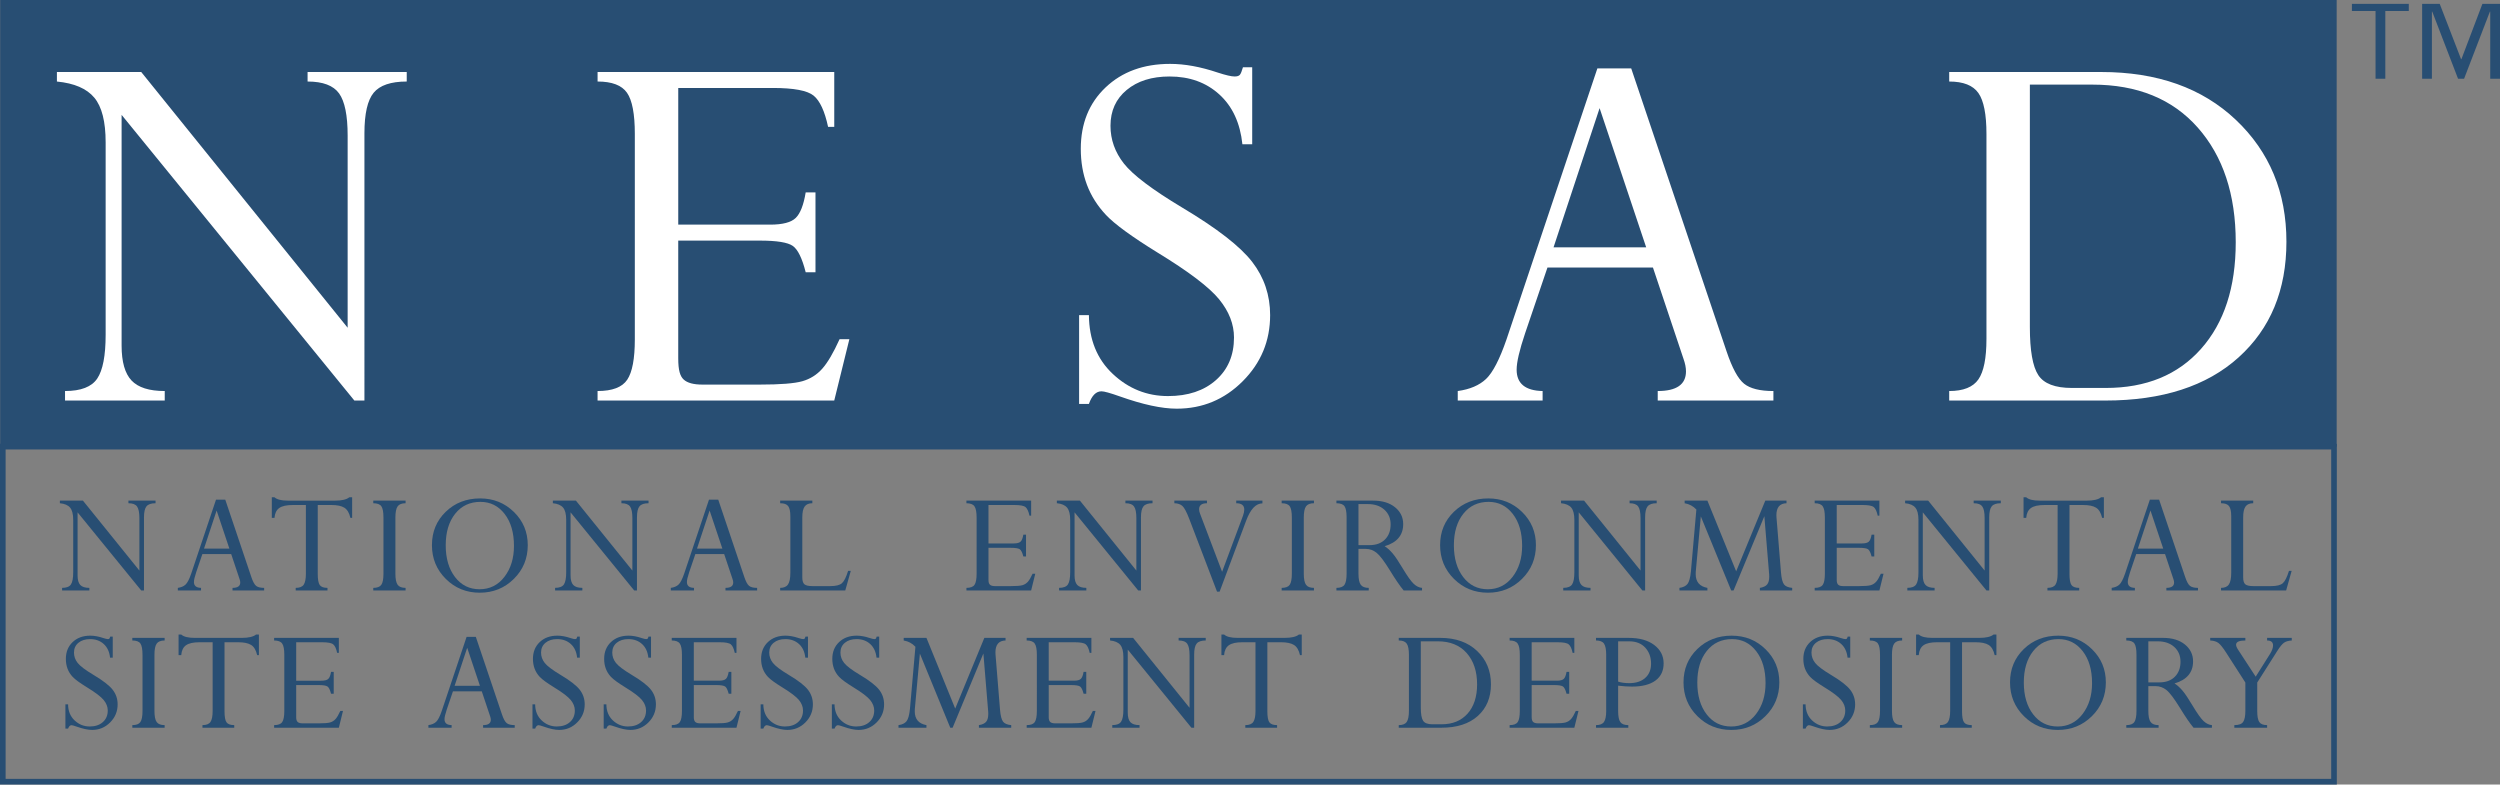 <?xml version="1.0" encoding="utf-8"?>
<!-- Generator: Adobe Illustrator 22.1.0, SVG Export Plug-In . SVG Version: 6.00 Build 0)  -->
<svg version="1.1" id="Layer_1" xmlns="http://www.w3.org/2000/svg" xmlns:xlink="http://www.w3.org/1999/xlink" x="0px" y="0px"
	 width="449.13px" height="140.939px" viewBox="0 0 449.13 140.939" style="enable-background:new 0 0 449.13 140.939;"
	 xml:space="preserve">
<rect x="0" y="0" width="449.13" height="140.939" fill="#808080" stroke="none"/>
<style type="text/css">
	.st0{fill:#284E73;}
	.st1{fill:#FFFFFF;}
</style>
<g>
	<path class="st0" d="M419.816,140.939H0V79.734h419.816V140.939z M1.01,139.93h417.795V80.744H1.01V139.93z"/>
	<rect x="0.032" class="st0" width="419.755" height="80.239"/>
	<g>
		<path class="st0" d="M23.074,90.408V89.94h4.871v0.468c-0.781,0-1.321,0.184-1.624,0.55s-0.454,1.032-0.454,1.995v13.126h-0.495
			L13.937,92.046v11.334c0,0.8,0.162,1.371,0.488,1.716c0.325,0.344,0.869,0.516,1.63,0.516v0.468h-4.898v-0.468
			c0.779,0,1.307-0.205,1.582-0.612c0.275-0.409,0.413-1.128,0.413-2.157v-9.448c0-1.018-0.186-1.751-0.557-2.196
			c-0.372-0.445-0.984-0.709-1.837-0.791V89.94h4.142l10.141,12.562v-9.439c0-0.991-0.141-1.68-0.42-2.071
			C24.341,90.603,23.825,90.408,23.074,90.408z"/>
		<path class="st0" d="M41.773,106.08v-0.468c0.925,0,1.386-0.322,1.386-0.967c0-0.184-0.041-0.39-0.124-0.621l-1.5-4.48h-5.18
			l-1.101,3.24c-0.275,0.819-0.413,1.412-0.413,1.778c0,0.681,0.425,1.03,1.276,1.049v0.468h-4.169v-0.468
			c0.595-0.083,1.059-0.28,1.39-0.593c0.33-0.313,0.667-0.961,1.006-1.945l4.463-13.312h1.661l4.685,13.906
			c0.275,0.819,0.564,1.347,0.86,1.586c0.299,0.239,0.779,0.359,1.441,0.359v0.468H41.773z M36.654,98.554h4.551l-2.287-6.838
			L36.654,98.554z"/>
		<path class="st0" d="M59.534,90.725h-2.449v12.408c0,0.973,0.119,1.63,0.358,1.971c0.239,0.339,0.702,0.509,1.39,0.509v0.468
			h-5.71v-0.468c0.71,0,1.192-0.196,1.446-0.585c0.256-0.39,0.384-1.049,0.384-1.978V90.725h-2.339c-1.12,0-1.933,0.179-2.442,0.537
			c-0.509,0.358-0.796,0.949-0.86,1.775h-0.482v-3.701h0.482c0.432,0.404,1.238,0.605,2.422,0.605h8.462
			c1.219,0,2.073-0.201,2.559-0.605h0.509v3.701h-0.316c-0.201-0.889-0.562-1.498-1.08-1.823S60.571,90.725,59.534,90.725z"/>
		<path class="st0" d="M72.865,89.94v0.468c-0.688,0-1.164,0.187-1.431,0.564c-0.265,0.377-0.399,1.047-0.399,2.011v10.067
			c0,0.965,0.134,1.632,0.399,2.005c0.267,0.371,0.743,0.557,1.431,0.557v0.468h-5.806v-0.468c0.707,0,1.188-0.184,1.445-0.55
			c0.258-0.368,0.385-1.039,0.385-2.012V92.983c0-0.991-0.126-1.668-0.378-2.031c-0.251-0.363-0.736-0.543-1.452-0.543V89.94H72.865
			z"/>
		<path class="st0" d="M77.599,97.935c0-2.394,0.826-4.391,2.477-5.992c1.651-1.601,3.71-2.401,6.178-2.401
			c2.394,0,4.418,0.812,6.075,2.435c1.655,1.624,2.484,3.61,2.484,5.958c0,2.394-0.836,4.417-2.504,6.068
			c-1.67,1.651-3.712,2.477-6.123,2.477c-2.404,0-4.436-0.826-6.095-2.477C78.428,102.351,77.599,100.329,77.599,97.935z
			 M80.075,97.962c0,2.358,0.559,4.264,1.679,5.717c1.118,1.453,2.587,2.181,4.403,2.181c1.833,0,3.323-0.743,4.465-2.229
			c1.142-1.486,1.713-3.338,1.713-5.559c0-2.386-0.561-4.3-1.679-5.745c-1.12-1.445-2.57-2.167-4.348-2.167
			c-1.89,0-3.402,0.71-4.534,2.133C80.641,93.716,80.075,95.604,80.075,97.962z"/>
		<path class="st0" d="M111.639,90.408V89.94h4.871v0.468c-0.781,0-1.321,0.184-1.624,0.55s-0.454,1.032-0.454,1.995v13.126h-0.495
			l-11.434-14.035v11.334c0,0.8,0.162,1.371,0.488,1.716c0.323,0.344,0.867,0.516,1.63,0.516v0.468h-4.898v-0.468
			c0.777,0,1.307-0.205,1.582-0.612c0.275-0.409,0.413-1.128,0.413-2.157v-9.448c0-1.018-0.186-1.751-0.557-2.196
			c-0.372-0.445-0.984-0.709-1.837-0.791V89.94h4.142l10.141,12.562v-9.439c0-0.991-0.141-1.68-0.42-2.071
			C112.905,90.603,112.389,90.408,111.639,90.408z"/>
		<path class="st0" d="M130.336,106.08v-0.468c0.925,0,1.388-0.322,1.388-0.967c0-0.184-0.041-0.39-0.124-0.621l-1.5-4.48h-5.18
			l-1.102,3.24c-0.275,0.819-0.413,1.412-0.413,1.778c0,0.681,0.425,1.03,1.276,1.049v0.468h-4.169v-0.468
			c0.597-0.083,1.061-0.28,1.391-0.593c0.33-0.313,0.666-0.961,1.004-1.945l4.465-13.312h1.66l4.687,13.906
			c0.275,0.819,0.562,1.347,0.86,1.586c0.299,0.239,0.777,0.359,1.44,0.359v0.468H130.336z M125.22,98.554h4.551l-2.289-6.838
			L125.22,98.554z"/>
		<path class="st0" d="M152.363,102.558h0.482l-0.991,3.522h-11.695v-0.468c0.66,0,1.132-0.206,1.41-0.619
			c0.28-0.414,0.42-1.108,0.42-2.081V92.749c0-0.872-0.131-1.481-0.392-1.825c-0.261-0.344-0.74-0.516-1.438-0.516V89.94h5.779
			v0.468c-0.642,0-1.102,0.198-1.383,0.592c-0.279,0.394-0.42,1.046-0.42,1.954v10.787c0,0.597,0.127,1.004,0.378,1.225
			c0.253,0.22,0.736,0.33,1.452,0.33h3.206c0.991,0,1.684-0.172,2.078-0.516C151.645,104.436,152.016,103.695,152.363,102.558z"/>
		<path class="st0" d="M183.843,96.05h0.482v3.921h-0.482c-0.174-0.688-0.385-1.12-0.633-1.293
			c-0.248-0.174-0.789-0.261-1.624-0.261h-4.004v5.779c0,0.404,0.089,0.688,0.268,0.853c0.179,0.165,0.483,0.248,0.915,0.248h2.821
			c1.01,0,1.706-0.055,2.091-0.165c0.385-0.11,0.71-0.315,0.977-0.612s0.55-0.783,0.853-1.452h0.482l-0.743,3.013H173.62v-0.468
			c0.724,0,1.211-0.186,1.458-0.557c0.248-0.373,0.372-1.032,0.372-1.978V92.983c0-0.982-0.129-1.656-0.385-2.024
			c-0.256-0.366-0.738-0.55-1.445-0.55V89.94h11.627v2.697h-0.303c-0.165-0.771-0.401-1.281-0.709-1.534
			c-0.308-0.253-0.975-0.378-2.002-0.378h-4.651v6.907h4.513c0.614,0,1.034-0.11,1.259-0.33
			C183.58,97.082,183.742,96.664,183.843,96.05z"/>
		<path class="st0" d="M202.183,90.408V89.94h4.871v0.468c-0.779,0-1.321,0.184-1.624,0.55s-0.454,1.032-0.454,1.995v13.126h-0.494
			l-11.436-14.035v11.334c0,0.8,0.163,1.371,0.488,1.716c0.327,0.344,0.87,0.516,1.63,0.516v0.468h-4.898v-0.468
			c0.781,0,1.307-0.205,1.582-0.612c0.275-0.409,0.413-1.128,0.413-2.157v-9.448c0-1.018-0.186-1.751-0.557-2.196
			c-0.372-0.445-0.984-0.709-1.837-0.791V89.94h4.143l10.139,12.562v-9.439c0-0.991-0.139-1.68-0.42-2.071
			C203.452,90.603,202.936,90.408,202.183,90.408z"/>
		<path class="st0" d="M226.798,89.94v0.495c-1.185,0-2.162,1.046-2.934,3.137l-4.761,12.727h-0.458l-5-13.099
			c-0.468-1.211-0.872-1.974-1.213-2.291c-0.339-0.316-0.826-0.483-1.458-0.502V89.94h5.861v0.468c-0.943,0-1.414,0.361-1.414,1.087
			c0,0.237,0.06,0.509,0.179,0.812l3.952,10.416l3.749-10.058c0.155-0.43,0.234-0.801,0.234-1.115c0-0.762-0.482-1.142-1.445-1.142
			V89.94H226.798z"/>
		<path class="st0" d="M236.058,89.94v0.468c-0.688,0-1.166,0.187-1.431,0.564c-0.268,0.377-0.399,1.047-0.399,2.011v10.067
			c0,0.965,0.131,1.632,0.399,2.005c0.265,0.371,0.743,0.557,1.431,0.557v0.468h-5.806v-0.468c0.705,0,1.187-0.184,1.445-0.55
			c0.255-0.368,0.385-1.039,0.385-2.012V92.983c0-0.991-0.127-1.668-0.378-2.031c-0.255-0.363-0.736-0.543-1.452-0.543V89.94
			H236.058z"/>
		<path class="st0" d="M245.358,98.609h-1.307v4.439c0,0.956,0.136,1.622,0.406,1.999c0.27,0.377,0.75,0.566,1.438,0.566v0.468
			h-5.806v-0.468c0.715,0,1.199-0.189,1.452-0.564c0.253-0.377,0.378-1.042,0.378-1.999V92.928c0-0.955-0.124-1.613-0.372-1.976
			c-0.248-0.363-0.734-0.543-1.458-0.543V89.94h6.618c1.632,0,2.938,0.397,3.915,1.19c0.977,0.793,1.465,1.804,1.465,3.034
			c0,1.981-1.109,3.302-3.33,3.963c0.487,0.311,0.963,0.74,1.428,1.286c0.464,0.545,1.073,1.452,1.827,2.719
			c0.844,1.407,1.505,2.329,1.98,2.767c0.475,0.437,0.97,0.674,1.481,0.712v0.468h-3.302c-0.679-0.817-1.5-2.017-2.463-3.598
			c-1.027-1.663-1.832-2.724-2.415-3.184C246.708,98.838,246.065,98.609,245.358,98.609z M245.743,90.56h-1.692v7.375h1.981
			c1.183,0,2.112-0.339,2.786-1.018c0.674-0.679,1.011-1.577,1.011-2.697c0-1.092-0.373-1.974-1.121-2.649
			S246.973,90.56,245.743,90.56z"/>
		<path class="st0" d="M258.717,97.935c0-2.394,0.826-4.391,2.477-5.992c1.651-1.601,3.712-2.401,6.178-2.401
			c2.394,0,4.42,0.812,6.075,2.435c1.656,1.624,2.484,3.61,2.484,5.958c0,2.394-0.834,4.417-2.504,6.068
			c-1.668,1.651-3.71,2.477-6.123,2.477c-2.403,0-4.434-0.826-6.095-2.477C259.547,102.351,258.717,100.329,258.717,97.935z
			 M261.193,97.962c0,2.358,0.561,4.264,1.679,5.717c1.12,1.453,2.587,2.181,4.403,2.181c1.835,0,3.323-0.743,4.465-2.229
			c1.142-1.486,1.713-3.338,1.713-5.559c0-2.386-0.559-4.3-1.679-5.745c-1.118-1.445-2.568-2.167-4.348-2.167
			c-1.888,0-3.4,0.71-4.534,2.133C261.761,93.716,261.193,95.604,261.193,97.962z"/>
		<path class="st0" d="M292.757,90.408V89.94h4.871v0.468c-0.781,0-1.321,0.184-1.624,0.55s-0.454,1.032-0.454,1.995v13.126h-0.495
			l-11.434-14.035v11.334c0,0.8,0.162,1.371,0.488,1.716c0.325,0.344,0.869,0.516,1.63,0.516v0.468h-4.898v-0.468
			c0.779,0,1.307-0.205,1.582-0.612c0.275-0.409,0.413-1.128,0.413-2.157v-9.448c0-1.018-0.186-1.751-0.557-2.196
			c-0.371-0.445-0.984-0.709-1.837-0.791V89.94h4.142l10.141,12.562v-9.439c0-0.991-0.141-1.68-0.42-2.071
			C294.025,90.603,293.509,90.408,292.757,90.408z"/>
		<path class="st0" d="M317.139,89.94h3.811v0.468c-1.211,0.028-1.816,0.743-1.816,2.146c0,0.119,0.003,0.243,0.014,0.372
			l0.812,9.948c0.089,1.059,0.272,1.765,0.544,2.116c0.268,0.351,0.757,0.557,1.465,0.623v0.468h-5.806v-0.468
			c0.616-0.101,1.049-0.304,1.302-0.609c0.253-0.304,0.38-0.771,0.38-1.398c0-0.129-0.005-0.272-0.014-0.428l-0.863-10.438
			l-5.531,13.341h-0.423l-5.456-13.31l-0.908,9.926c-0.009,0.157-0.014,0.303-0.014,0.442c0,1.391,0.702,2.217,2.102,2.475v0.468
			h-5.022v-0.468c0.667-0.093,1.152-0.33,1.452-0.71c0.296-0.38,0.502-1.133,0.612-2.262l0.977-11.104
			c-0.571-0.614-1.273-0.991-2.105-1.128V89.94h4.088l5.165,12.7L317.139,89.94z"/>
		<path class="st0" d="M336.235,96.05h0.482v3.921h-0.482c-0.174-0.688-0.385-1.12-0.633-1.293
			c-0.248-0.174-0.789-0.261-1.624-0.261h-4.004v5.779c0,0.404,0.089,0.688,0.268,0.853s0.483,0.248,0.915,0.248h2.821
			c1.01,0,1.706-0.055,2.091-0.165c0.385-0.11,0.71-0.315,0.977-0.612c0.267-0.298,0.55-0.783,0.853-1.452h0.482l-0.743,3.013
			h-11.627v-0.468c0.724,0,1.211-0.186,1.458-0.557c0.248-0.373,0.372-1.032,0.372-1.978V92.983c0-0.982-0.129-1.656-0.385-2.024
			c-0.256-0.366-0.738-0.55-1.445-0.55V89.94h11.627v2.697h-0.303c-0.165-0.771-0.401-1.281-0.709-1.534
			c-0.308-0.253-0.975-0.378-2.002-0.378h-4.651v6.907h4.513c0.614,0,1.034-0.11,1.259-0.33
			C335.972,97.082,336.134,96.664,336.235,96.05z"/>
		<path class="st0" d="M354.575,90.408V89.94h4.871v0.468c-0.779,0-1.321,0.184-1.624,0.55c-0.303,0.366-0.454,1.032-0.454,1.995
			v13.126h-0.494l-11.436-14.035v11.334c0,0.8,0.163,1.371,0.488,1.716c0.327,0.344,0.87,0.516,1.63,0.516v0.468h-4.898v-0.468
			c0.781,0,1.307-0.205,1.582-0.612c0.275-0.409,0.413-1.128,0.413-2.157v-9.448c0-1.018-0.186-1.751-0.557-2.196
			c-0.372-0.445-0.984-0.709-1.837-0.791V89.94h4.143l10.139,12.562v-9.439c0-0.991-0.139-1.68-0.42-2.071
			C355.844,90.603,355.328,90.408,354.575,90.408z"/>
		<path class="st0" d="M374.237,90.725h-2.449v12.408c0,0.973,0.119,1.63,0.358,1.971c0.237,0.339,0.702,0.509,1.39,0.509v0.468
			h-5.71v-0.468c0.71,0,1.194-0.196,1.448-0.585c0.255-0.39,0.382-1.049,0.382-1.978V90.725h-2.339c-1.12,0-1.933,0.179-2.442,0.537
			s-0.796,0.949-0.86,1.775h-0.482v-3.701h0.482c0.43,0.404,1.238,0.605,2.422,0.605h8.462c1.219,0,2.073-0.201,2.559-0.605h0.509
			v3.701h-0.316c-0.203-0.889-0.562-1.498-1.08-1.823C376.05,90.888,375.272,90.725,374.237,90.725z"/>
		<path class="st0" d="M389.193,106.08v-0.468c0.925,0,1.386-0.322,1.386-0.967c0-0.184-0.041-0.39-0.124-0.621l-1.5-4.48h-5.18
			l-1.101,3.24c-0.275,0.819-0.413,1.412-0.413,1.778c0,0.681,0.425,1.03,1.276,1.049v0.468h-4.169v-0.468
			c0.595-0.083,1.059-0.28,1.39-0.593c0.33-0.313,0.667-0.961,1.006-1.945l4.463-13.312h1.661l4.685,13.906
			c0.275,0.819,0.564,1.347,0.86,1.586c0.299,0.239,0.779,0.359,1.441,0.359v0.468H389.193z M384.075,98.554h4.551l-2.288-6.838
			L384.075,98.554z"/>
		<path class="st0" d="M411.218,102.558h0.482l-0.991,3.522h-11.695v-0.468c0.66,0,1.132-0.206,1.41-0.619
			c0.28-0.414,0.42-1.108,0.42-2.081V92.749c0-0.872-0.131-1.481-0.392-1.825c-0.261-0.344-0.74-0.516-1.438-0.516V89.94h5.779
			v0.468c-0.642,0-1.102,0.198-1.383,0.592c-0.279,0.394-0.42,1.046-0.42,1.954v10.787c0,0.597,0.127,1.004,0.378,1.225
			c0.253,0.22,0.736,0.33,1.452,0.33h3.206c0.991,0,1.684-0.172,2.078-0.516C410.5,104.436,410.871,103.695,411.218,102.558z"/>
		<path class="st0" d="M19.799,114.363h0.454v3.784h-0.482c-0.11-1.046-0.488-1.863-1.135-2.449s-1.462-0.881-2.442-0.881
			c-0.872,0-1.574,0.22-2.105,0.66c-0.533,0.44-0.798,1.027-0.798,1.761c0,0.679,0.22,1.299,0.66,1.858
			c0.44,0.559,1.393,1.28,2.862,2.16c1.706,1.018,2.852,1.907,3.44,2.669c0.586,0.762,0.881,1.632,0.881,2.614
			c0,1.266-0.449,2.348-1.347,3.247s-1.978,1.348-3.242,1.348c-0.733,0-1.667-0.203-2.803-0.605
			c-0.466-0.165-0.764-0.248-0.891-0.248c-0.267,0-0.473,0.206-0.619,0.619H11.75v-4.362h0.482c0.009,1.202,0.401,2.165,1.173,2.889
			c0.774,0.724,1.679,1.087,2.714,1.087c0.979,0,1.765-0.261,2.355-0.786c0.59-0.523,0.886-1.219,0.886-2.093
			c0-0.65-0.243-1.274-0.728-1.871c-0.487-0.597-1.5-1.367-3.043-2.308c-1.259-0.777-2.098-1.39-2.52-1.84
			c-0.421-0.449-0.733-0.943-0.934-1.479c-0.203-0.537-0.303-1.127-0.303-1.77c0-1.238,0.406-2.244,1.218-3.015
			c0.812-0.771,1.868-1.156,3.172-1.156c0.715,0,1.495,0.143,2.339,0.427c0.394,0.129,0.669,0.193,0.826,0.193
			c0.127,0,0.215-0.028,0.261-0.083C19.692,114.68,19.744,114.556,19.799,114.363z"/>
		<path class="st0" d="M29.578,114.597v0.468c-0.688,0-1.166,0.187-1.431,0.564c-0.267,0.377-0.399,1.047-0.399,2.011v10.067
			c0,0.965,0.132,1.632,0.399,2.005c0.265,0.372,0.743,0.557,1.431,0.557v0.468h-5.806v-0.468c0.705,0,1.187-0.184,1.445-0.55
			c0.256-0.368,0.385-1.039,0.385-2.012V117.64c0-0.991-0.127-1.668-0.378-2.031c-0.253-0.363-0.736-0.543-1.452-0.543v-0.468
			H29.578z"/>
		<path class="st0" d="M42.784,115.381h-2.449v12.408c0,0.973,0.12,1.63,0.358,1.971c0.239,0.339,0.702,0.509,1.39,0.509v0.468
			h-5.71v-0.468c0.712,0,1.194-0.196,1.448-0.585c0.255-0.39,0.382-1.049,0.382-1.978v-12.325h-2.339
			c-1.118,0-1.933,0.179-2.442,0.537c-0.509,0.358-0.795,0.949-0.86,1.775h-0.482v-3.701h0.482c0.432,0.404,1.238,0.605,2.422,0.605
			h8.462c1.221,0,2.074-0.201,2.559-0.605h0.509v3.701h-0.316c-0.201-0.889-0.561-1.498-1.08-1.823
			C44.598,115.545,43.821,115.381,42.784,115.381z"/>
		<path class="st0" d="M59.471,120.706h0.482v3.921h-0.482c-0.174-0.688-0.385-1.12-0.633-1.293
			c-0.248-0.174-0.788-0.261-1.624-0.261H53.21v5.779c0,0.404,0.089,0.688,0.268,0.853c0.179,0.165,0.485,0.248,0.915,0.248h2.821
			c1.01,0,1.706-0.055,2.091-0.165s0.712-0.315,0.977-0.612c0.267-0.298,0.55-0.783,0.853-1.452h0.482l-0.743,3.013H49.247v-0.468
			c0.726,0,1.211-0.186,1.458-0.557c0.248-0.373,0.372-1.032,0.372-1.978V117.64c0-0.982-0.127-1.656-0.385-2.024
			c-0.256-0.366-0.738-0.55-1.445-0.55v-0.468h11.627v2.697h-0.303c-0.165-0.771-0.401-1.281-0.709-1.534
			c-0.306-0.253-0.973-0.378-2.002-0.378H53.21v6.907h4.513c0.616,0,1.035-0.11,1.259-0.33
			C59.207,121.738,59.371,121.32,59.471,120.706z"/>
		<path class="st0" d="M86.788,130.737v-0.468c0.925,0,1.388-0.322,1.388-0.967c0-0.184-0.041-0.39-0.124-0.621l-1.5-4.48h-5.18
			l-1.102,3.24c-0.275,0.819-0.413,1.412-0.413,1.778c0,0.681,0.425,1.03,1.276,1.049v0.468h-4.169v-0.468
			c0.597-0.083,1.061-0.28,1.391-0.593c0.33-0.313,0.666-0.961,1.004-1.945l4.465-13.312h1.66l4.687,13.906
			c0.275,0.819,0.562,1.347,0.86,1.586c0.299,0.239,0.777,0.359,1.44,0.359v0.468H86.788z M81.671,123.211h4.551l-2.289-6.838
			L81.671,123.211z"/>
		<path class="st0" d="M103.71,114.363h0.454v3.784h-0.482c-0.11-1.046-0.488-1.863-1.135-2.449s-1.462-0.881-2.442-0.881
			c-0.874,0-1.575,0.22-2.105,0.66c-0.533,0.44-0.798,1.027-0.798,1.761c0,0.679,0.22,1.299,0.66,1.858
			c0.44,0.559,1.393,1.28,2.862,2.16c1.706,1.018,2.852,1.907,3.44,2.669c0.585,0.762,0.881,1.632,0.881,2.614
			c0,1.266-0.451,2.348-1.348,3.247s-1.978,1.348-3.24,1.348c-0.733,0-1.668-0.203-2.803-0.605
			c-0.468-0.165-0.764-0.248-0.893-0.248c-0.267,0-0.473,0.206-0.617,0.619h-0.482v-4.362h0.482
			c0.007,1.202,0.399,2.165,1.173,2.889s1.679,1.087,2.712,1.087c0.979,0,1.765-0.261,2.355-0.786
			c0.592-0.523,0.887-1.219,0.887-2.093c0-0.65-0.244-1.274-0.729-1.871c-0.485-0.597-1.5-1.367-3.041-2.308
			c-1.259-0.777-2.098-1.39-2.521-1.84c-0.42-0.449-0.733-0.943-0.932-1.479c-0.203-0.537-0.303-1.127-0.303-1.77
			c0-1.238,0.406-2.244,1.218-3.015c0.812-0.771,1.868-1.156,3.172-1.156c0.715,0,1.493,0.143,2.339,0.427
			c0.392,0.129,0.667,0.193,0.826,0.193c0.127,0,0.213-0.028,0.261-0.083C103.604,114.68,103.655,114.556,103.71,114.363z"/>
		<path class="st0" d="M116.503,114.363h0.454v3.784h-0.482c-0.11-1.046-0.488-1.863-1.135-2.449s-1.462-0.881-2.442-0.881
			c-0.874,0-1.575,0.22-2.105,0.66c-0.533,0.44-0.798,1.027-0.798,1.761c0,0.679,0.22,1.299,0.66,1.858
			c0.44,0.559,1.393,1.28,2.862,2.16c1.706,1.018,2.852,1.907,3.44,2.669c0.585,0.762,0.881,1.632,0.881,2.614
			c0,1.266-0.451,2.348-1.348,3.247s-1.978,1.348-3.24,1.348c-0.733,0-1.668-0.203-2.803-0.605
			c-0.468-0.165-0.764-0.248-0.893-0.248c-0.267,0-0.473,0.206-0.617,0.619h-0.482v-4.362h0.482
			c0.007,1.202,0.399,2.165,1.173,2.889s1.679,1.087,2.712,1.087c0.979,0,1.765-0.261,2.355-0.786
			c0.592-0.523,0.887-1.219,0.887-2.093c0-0.65-0.244-1.274-0.729-1.871c-0.485-0.597-1.5-1.367-3.041-2.308
			c-1.259-0.777-2.098-1.39-2.521-1.84c-0.42-0.449-0.733-0.943-0.932-1.479c-0.203-0.537-0.303-1.127-0.303-1.77
			c0-1.238,0.406-2.244,1.218-3.015c0.812-0.771,1.868-1.156,3.172-1.156c0.715,0,1.493,0.143,2.339,0.427
			c0.392,0.129,0.667,0.193,0.826,0.193c0.127,0,0.213-0.028,0.261-0.083C116.397,114.68,116.448,114.556,116.503,114.363z"/>
		<path class="st0" d="M130.906,120.706h0.482v3.921h-0.482c-0.175-0.688-0.385-1.12-0.633-1.293
			c-0.248-0.174-0.789-0.261-1.624-0.261h-4.004v5.779c0,0.404,0.089,0.688,0.268,0.853c0.179,0.165,0.483,0.248,0.915,0.248h2.821
			c1.008,0,1.706-0.055,2.091-0.165c0.385-0.11,0.71-0.315,0.977-0.612c0.265-0.298,0.55-0.783,0.853-1.452h0.482l-0.743,3.013
			h-11.627v-0.468c0.724,0,1.211-0.186,1.458-0.557c0.248-0.373,0.372-1.032,0.372-1.978V117.64c0-0.982-0.129-1.656-0.385-2.024
			c-0.258-0.366-0.74-0.55-1.445-0.55v-0.468h11.627v2.697h-0.303c-0.165-0.771-0.402-1.281-0.709-1.534
			c-0.308-0.253-0.975-0.378-2.002-0.378h-4.651v6.907h4.513c0.614,0,1.034-0.11,1.259-0.33
			C130.641,121.738,130.804,121.32,130.906,120.706z"/>
		<path class="st0" d="M144.703,114.363h0.454v3.784h-0.482c-0.11-1.046-0.488-1.863-1.135-2.449
			c-0.647-0.586-1.462-0.881-2.442-0.881c-0.872,0-1.574,0.22-2.105,0.66c-0.533,0.44-0.798,1.027-0.798,1.761
			c0,0.679,0.22,1.299,0.66,1.858c0.44,0.559,1.393,1.28,2.862,2.16c1.706,1.018,2.852,1.907,3.44,2.669
			c0.587,0.762,0.881,1.632,0.881,2.614c0,1.266-0.449,2.348-1.347,3.247s-1.978,1.348-3.242,1.348
			c-0.733,0-1.667-0.203-2.803-0.605c-0.466-0.165-0.764-0.248-0.891-0.248c-0.267,0-0.473,0.206-0.619,0.619h-0.482v-4.362h0.482
			c0.009,1.202,0.401,2.165,1.173,2.889c0.774,0.724,1.679,1.087,2.714,1.087c0.979,0,1.765-0.261,2.355-0.786
			c0.59-0.523,0.886-1.219,0.886-2.093c0-0.65-0.243-1.274-0.728-1.871c-0.487-0.597-1.5-1.367-3.043-2.308
			c-1.259-0.777-2.098-1.39-2.52-1.84c-0.421-0.449-0.733-0.943-0.934-1.479c-0.203-0.537-0.303-1.127-0.303-1.77
			c0-1.238,0.406-2.244,1.218-3.015c0.812-0.771,1.868-1.156,3.172-1.156c0.715,0,1.495,0.143,2.339,0.427
			c0.394,0.129,0.669,0.193,0.826,0.193c0.127,0,0.215-0.028,0.261-0.083C144.596,114.68,144.648,114.556,144.703,114.363z"/>
		<path class="st0" d="M157.496,114.363h0.454v3.784h-0.482c-0.11-1.046-0.488-1.863-1.135-2.449
			c-0.647-0.586-1.46-0.881-2.442-0.881c-0.87,0-1.572,0.22-2.105,0.66c-0.531,0.44-0.798,1.027-0.798,1.761
			c0,0.679,0.22,1.299,0.66,1.858c0.44,0.559,1.395,1.28,2.862,2.16c1.706,1.018,2.853,1.907,3.44,2.669
			c0.588,0.762,0.881,1.632,0.881,2.614c0,1.266-0.447,2.348-1.345,3.247s-1.978,1.348-3.244,1.348
			c-0.733,0-1.665-0.203-2.802-0.605c-0.466-0.165-0.765-0.248-0.893-0.248c-0.265,0-0.471,0.206-0.619,0.619h-0.482v-4.362h0.482
			c0.01,1.202,0.402,2.165,1.175,2.889c0.774,0.724,1.677,1.087,2.712,1.087c0.98,0,1.765-0.261,2.356-0.786
			c0.588-0.523,0.884-1.219,0.884-2.093c0-0.65-0.241-1.274-0.726-1.871c-0.487-0.597-1.5-1.367-3.044-2.308
			c-1.259-0.777-2.098-1.39-2.518-1.84c-0.423-0.449-0.733-0.943-0.936-1.479c-0.201-0.537-0.303-1.127-0.303-1.77
			c0-1.238,0.406-2.244,1.218-3.015s1.87-1.156,3.172-1.156c0.715,0,1.496,0.143,2.339,0.427c0.396,0.129,0.671,0.193,0.826,0.193
			c0.129,0,0.217-0.028,0.261-0.083C157.391,114.68,157.441,114.556,157.496,114.363z"/>
		<path class="st0" d="M176.838,114.597h3.811v0.468c-1.211,0.028-1.816,0.743-1.816,2.146c0,0.119,0.005,0.243,0.014,0.372
			l0.812,9.948c0.093,1.059,0.273,1.765,0.544,2.116c0.272,0.351,0.76,0.557,1.465,0.623v0.468h-5.806v-0.468
			c0.616-0.101,1.051-0.304,1.304-0.609s0.378-0.771,0.378-1.398c0-0.129-0.003-0.272-0.014-0.428l-0.863-10.438l-5.528,13.341
			h-0.423l-5.457-13.31l-0.906,9.926c-0.01,0.157-0.014,0.303-0.014,0.442c0,1.391,0.698,2.217,2.098,2.475v0.468h-5.022v-0.468
			c0.671-0.093,1.154-0.33,1.452-0.71c0.299-0.38,0.502-1.133,0.612-2.262l0.977-11.104c-0.568-0.614-1.269-0.991-2.105-1.128
			v-0.468h4.09l5.163,12.7L176.838,114.597z"/>
		<path class="st0" d="M194.667,120.706h0.482v3.921h-0.482c-0.174-0.688-0.385-1.12-0.633-1.293
			c-0.248-0.174-0.788-0.261-1.624-0.261h-4.004v5.779c0,0.404,0.089,0.688,0.268,0.853c0.179,0.165,0.485,0.248,0.915,0.248h2.821
			c1.01,0,1.706-0.055,2.091-0.165c0.385-0.11,0.712-0.315,0.977-0.612c0.267-0.298,0.55-0.783,0.853-1.452h0.482l-0.743,3.013
			h-11.627v-0.468c0.726,0,1.211-0.186,1.458-0.557c0.248-0.373,0.372-1.032,0.372-1.978V117.64c0-0.982-0.127-1.656-0.385-2.024
			c-0.256-0.366-0.738-0.55-1.445-0.55v-0.468h11.627v2.697h-0.303c-0.165-0.771-0.401-1.281-0.709-1.534
			c-0.306-0.253-0.973-0.378-2.002-0.378h-4.651v6.907h4.513c0.616,0,1.035-0.11,1.259-0.33
			C194.404,121.738,194.567,121.32,194.667,120.706z"/>
		<path class="st0" d="M211.74,115.065v-0.468h4.871v0.468c-0.779,0-1.321,0.184-1.624,0.55c-0.303,0.366-0.454,1.032-0.454,1.995
			v13.126h-0.494l-11.436-14.035v11.334c0,0.8,0.163,1.371,0.488,1.716c0.325,0.344,0.869,0.516,1.63,0.516v0.468h-4.898v-0.468
			c0.779,0,1.307-0.205,1.582-0.612c0.275-0.409,0.413-1.128,0.413-2.157v-9.448c0-1.018-0.186-1.751-0.557-2.196
			s-0.984-0.709-1.837-0.791v-0.468h4.143l10.139,12.562v-9.439c0-0.991-0.139-1.68-0.42-2.071
			C213.008,115.259,212.492,115.065,211.74,115.065z"/>
		<path class="st0" d="M230.133,115.381h-2.449v12.408c0,0.973,0.119,1.63,0.358,1.971c0.239,0.339,0.702,0.509,1.39,0.509v0.468
			h-5.71v-0.468c0.71,0,1.192-0.196,1.446-0.585c0.256-0.39,0.384-1.049,0.384-1.978v-12.325h-2.339
			c-1.12,0-1.933,0.179-2.442,0.537c-0.509,0.358-0.796,0.949-0.86,1.775h-0.482v-3.701h0.482c0.432,0.404,1.238,0.605,2.422,0.605
			h8.462c1.219,0,2.073-0.201,2.559-0.605h0.509v3.701h-0.316c-0.201-0.889-0.562-1.498-1.08-1.823S231.17,115.381,230.133,115.381z
			"/>
		<path class="st0" d="M251.286,130.737v-0.468c0.691,0,1.17-0.191,1.434-0.571c0.261-0.382,0.396-1.046,0.396-1.992V117.64
			c0-0.963-0.134-1.634-0.396-2.011c-0.265-0.377-0.743-0.564-1.434-0.564v-0.468h7.464c2.759,0,4.964,0.784,6.618,2.353
			c1.655,1.569,2.484,3.564,2.484,5.985c0,2.375-0.784,4.271-2.353,5.683c-1.565,1.412-3.748,2.119-6.543,2.119H251.286z
			 M258.318,115.216h-3.068v11.916c0,1.147,0.138,1.931,0.413,2.353c0.275,0.421,0.826,0.633,1.651,0.633h1.665
			c1.981,0,3.54-0.64,4.678-1.919c1.135-1.28,1.706-3.025,1.706-5.235c0-2.348-0.623-4.226-1.864-5.634
			C262.253,115.92,260.526,115.216,258.318,115.216z"/>
		<path class="st0" d="M281.43,120.706h0.482v3.921h-0.482c-0.175-0.688-0.385-1.12-0.633-1.293
			c-0.248-0.174-0.789-0.261-1.624-0.261h-4.004v5.779c0,0.404,0.089,0.688,0.268,0.853c0.179,0.165,0.483,0.248,0.915,0.248h2.821
			c1.008,0,1.706-0.055,2.091-0.165s0.71-0.315,0.977-0.612c0.265-0.298,0.55-0.783,0.853-1.452h0.482l-0.743,3.013h-11.627v-0.468
			c0.724,0,1.211-0.186,1.458-0.557c0.248-0.373,0.372-1.032,0.372-1.978V117.64c0-0.982-0.129-1.656-0.385-2.024
			c-0.258-0.366-0.74-0.55-1.445-0.55v-0.468h11.627v2.697h-0.303c-0.165-0.771-0.402-1.281-0.709-1.534
			c-0.308-0.253-0.975-0.378-2.002-0.378h-4.651v6.907h4.513c0.614,0,1.034-0.11,1.259-0.33
			C281.165,121.738,281.328,121.32,281.43,120.706z"/>
		<path class="st0" d="M286.724,114.597h5.889c1.926,0,3.45,0.427,4.575,1.28c1.123,0.853,1.686,1.954,1.686,3.302
			c0,1.34-0.492,2.368-1.472,3.089c-0.982,0.721-2.391,1.08-4.224,1.08c-0.707,0-1.532-0.055-2.477-0.165v4.522
			c0,0.973,0.131,1.644,0.392,2.012c0.261,0.368,0.74,0.552,1.438,0.552v0.468h-5.806v-0.468c0.697,0,1.176-0.193,1.438-0.578
			c0.261-0.387,0.392-1.029,0.392-1.93V117.64c0-0.963-0.131-1.634-0.392-2.011s-0.741-0.564-1.438-0.564V114.597z M292.695,115.216
			H290.7v7.237c0.54,0.184,1.206,0.275,1.995,0.275c1.211,0,2.167-0.311,2.869-0.936c0.702-0.624,1.053-1.477,1.053-2.559
			c0-1.164-0.349-2.126-1.046-2.883C294.873,115.595,293.915,115.216,292.695,115.216z"/>
		<path class="st0" d="M302.447,122.591c0-2.394,0.826-4.391,2.477-5.992c1.651-1.601,3.712-2.401,6.178-2.401
			c2.394,0,4.42,0.812,6.075,2.435c1.656,1.624,2.484,3.61,2.484,5.958c0,2.394-0.834,4.417-2.504,6.068
			c-1.668,1.651-3.71,2.477-6.123,2.477c-2.403,0-4.434-0.826-6.095-2.477C303.278,127.008,302.447,124.986,302.447,122.591z
			 M304.924,122.619c0,2.358,0.561,4.264,1.679,5.717c1.12,1.453,2.587,2.181,4.403,2.181c1.835,0,3.323-0.743,4.465-2.229
			c1.142-1.486,1.713-3.338,1.713-5.559c0-2.386-0.559-4.3-1.679-5.745c-1.118-1.445-2.568-2.167-4.348-2.167
			c-1.888,0-3.4,0.71-4.534,2.133C305.491,118.372,304.924,120.261,304.924,122.619z"/>
		<path class="st0" d="M331.944,114.363h0.454v3.784h-0.482c-0.11-1.046-0.488-1.863-1.135-2.449
			c-0.647-0.586-1.46-0.881-2.442-0.881c-0.87,0-1.572,0.22-2.105,0.66c-0.531,0.44-0.798,1.027-0.798,1.761
			c0,0.679,0.22,1.299,0.66,1.858c0.44,0.559,1.395,1.28,2.862,2.16c1.706,1.018,2.853,1.907,3.44,2.669
			c0.588,0.762,0.881,1.632,0.881,2.614c0,1.266-0.447,2.348-1.345,3.247s-1.978,1.348-3.244,1.348
			c-0.733,0-1.665-0.203-2.802-0.605c-0.466-0.165-0.765-0.248-0.893-0.248c-0.265,0-0.471,0.206-0.619,0.619h-0.482v-4.362h0.482
			c0.01,1.202,0.402,2.165,1.175,2.889c0.774,0.724,1.677,1.087,2.712,1.087c0.98,0,1.765-0.261,2.356-0.786
			c0.588-0.523,0.884-1.219,0.884-2.093c0-0.65-0.241-1.274-0.726-1.871c-0.487-0.597-1.5-1.367-3.044-2.308
			c-1.259-0.777-2.098-1.39-2.518-1.84c-0.423-0.449-0.733-0.943-0.936-1.479c-0.201-0.537-0.303-1.127-0.303-1.77
			c0-1.238,0.406-2.244,1.218-3.015s1.87-1.156,3.172-1.156c0.715,0,1.496,0.143,2.339,0.427c0.396,0.129,0.671,0.193,0.826,0.193
			c0.129,0,0.217-0.028,0.261-0.083C331.839,114.68,331.889,114.556,331.944,114.363z"/>
		<path class="st0" d="M341.725,114.597v0.468c-0.688,0-1.164,0.187-1.431,0.564c-0.267,0.377-0.399,1.047-0.399,2.011v10.067
			c0,0.965,0.132,1.632,0.399,2.005c0.267,0.372,0.743,0.557,1.431,0.557v0.468h-5.806v-0.468c0.707,0,1.188-0.184,1.445-0.55
			c0.256-0.368,0.385-1.039,0.385-2.012V117.64c0-0.991-0.126-1.668-0.378-2.031c-0.253-0.363-0.736-0.543-1.452-0.543v-0.468
			H341.725z"/>
		<path class="st0" d="M354.931,115.381h-2.449v12.408c0,0.973,0.119,1.63,0.358,1.971c0.239,0.339,0.702,0.509,1.39,0.509v0.468
			h-5.71v-0.468c0.71,0,1.192-0.196,1.446-0.585c0.256-0.39,0.384-1.049,0.384-1.978v-12.325h-2.339
			c-1.12,0-1.933,0.179-2.442,0.537c-0.509,0.358-0.796,0.949-0.86,1.775h-0.482v-3.701h0.482c0.432,0.404,1.238,0.605,2.422,0.605
			h8.462c1.219,0,2.073-0.201,2.559-0.605h0.509v3.701h-0.316c-0.201-0.889-0.562-1.498-1.08-1.823S355.968,115.381,354.931,115.381
			z"/>
		<path class="st0" d="M361.105,122.591c0-2.394,0.826-4.391,2.477-5.992c1.651-1.601,3.71-2.401,6.178-2.401
			c2.394,0,4.418,0.812,6.075,2.435s2.484,3.61,2.484,5.958c0,2.394-0.834,4.417-2.504,6.068c-1.67,1.651-3.71,2.477-6.123,2.477
			c-2.403,0-4.436-0.826-6.095-2.477C361.936,127.008,361.105,124.986,361.105,122.591z M363.582,122.619
			c0,2.358,0.559,4.264,1.679,5.717c1.12,1.453,2.587,2.181,4.403,2.181c1.835,0,3.323-0.743,4.465-2.229
			c1.142-1.486,1.713-3.338,1.713-5.559c0-2.386-0.559-4.3-1.679-5.745c-1.12-1.445-2.568-2.167-4.348-2.167
			c-1.89,0-3.4,0.71-4.534,2.133C364.148,118.372,363.582,120.261,363.582,122.619z"/>
		<path class="st0" d="M387.26,123.266h-1.307v4.439c0,0.956,0.134,1.622,0.406,1.999c0.268,0.377,0.75,0.566,1.438,0.566v0.468
			h-5.806v-0.468c0.715,0,1.197-0.189,1.452-0.564c0.251-0.377,0.378-1.042,0.378-1.999v-10.122c0-0.955-0.124-1.613-0.372-1.976
			c-0.248-0.363-0.736-0.543-1.458-0.543v-0.468h6.618c1.63,0,2.938,0.397,3.915,1.19c0.977,0.793,1.465,1.804,1.465,3.034
			c0,1.981-1.111,3.302-3.33,3.963c0.487,0.311,0.963,0.74,1.428,1.286c0.464,0.545,1.073,1.452,1.827,2.719
			c0.843,1.407,1.503,2.329,1.978,2.767c0.476,0.437,0.97,0.674,1.483,0.712v0.468h-3.302c-0.681-0.817-1.5-2.017-2.463-3.598
			c-1.029-1.663-1.833-2.724-2.415-3.184C388.608,123.494,387.965,123.266,387.26,123.266z M387.645,115.216h-1.692v7.375h1.981
			c1.183,0,2.112-0.339,2.786-1.018c0.674-0.679,1.011-1.577,1.011-2.697c0-1.092-0.375-1.974-1.121-2.649
			C389.86,115.553,388.873,115.216,387.645,115.216z"/>
		<path class="st0" d="M409.148,116.895l-3.632,5.724v5.086c0,0.984,0.124,1.656,0.378,2.019c0.251,0.363,0.715,0.545,1.397,0.545
			v0.468h-5.889v-0.468c0.798,0,1.328-0.193,1.589-0.58c0.261-0.385,0.392-1.047,0.392-1.985v-5.086l-3.44-5.352
			c-0.571-0.889-1.032-1.472-1.39-1.747c-0.358-0.275-0.853-0.427-1.486-0.454v-0.468h6.316v0.468c-1.111,0-1.665,0.251-1.665,0.757
			c0,0.229,0.11,0.513,0.33,0.853l3.192,4.888l2.554-4.052c0.377-0.604,0.564-1.121,0.564-1.553c0-0.595-0.356-0.893-1.068-0.893
			v-0.468h4.431v0.468c-0.599,0.036-1.059,0.167-1.383,0.392C410.011,115.682,409.615,116.161,409.148,116.895z"/>
	</g>
</g>
<g>
	<path class="st1" d="M55.257,14.647v-1.711H73.07v1.711c-2.851,0-4.831,0.671-5.938,2.013c-1.107,1.342-1.661,3.774-1.661,7.296
		V71.96h-1.809L21.846,20.635v41.454c0,2.921,0.595,5.012,1.786,6.27c1.191,1.261,3.178,1.89,5.963,1.89v1.711H11.682v-1.711
		c2.851,0,4.78-0.746,5.787-2.242c1.006-1.493,1.51-4.121,1.51-7.883V25.575c0-3.726-0.679-6.404-2.038-8.031
		c-1.359-1.63-3.598-2.594-6.717-2.896v-1.711h15.149l37.082,45.941V24.359c0-3.623-0.512-6.147-1.535-7.573
		C59.895,15.36,58.008,14.647,55.257,14.647z"/>
	<path class="st1" d="M144.743,34.57h1.761V48.91h-1.761c-0.637-2.516-1.409-4.093-2.315-4.73c-0.906-0.637-2.885-0.956-5.938-0.956
		h-14.643v21.134c0,2.184,0.327,3.224,0.981,3.828s1.77,0.906,3.346,0.906h10.315c3.69,0,6.239-0.201,7.648-0.604
		c1.409-0.403,2.6-1.149,3.573-2.239c0.973-1.09,2.013-2.86,3.12-5.309h1.761l-2.717,11.02h-42.519v-1.711
		c2.65,0,4.428-0.679,5.334-2.041c0.906-1.359,1.359-3.768,1.359-7.226V24.065c0-3.592-0.47-6.061-1.409-7.402
		c-0.939-1.345-2.7-2.016-5.283-2.016v-1.711h42.519v9.862h-1.107c-0.604-2.818-1.468-4.688-2.591-5.61
		c-1.124-0.923-3.564-1.384-7.321-1.384h-17.008v24.552h16.504c2.248,0,3.782-0.403,4.604-1.208
		C143.779,38.344,144.374,36.817,144.743,34.57z"/>
	<path class="st1" d="M223.3,12.081h1.661v13.838h-1.761c-0.403-3.824-1.786-6.81-4.151-8.957s-5.342-3.22-8.931-3.22
		c-3.187,0-5.753,0.805-7.699,2.415c-1.946,1.61-2.918,3.757-2.918,6.441c0,2.482,0.805,4.747,2.415,6.793s5.099,4.68,10.466,7.9
		c6.239,3.724,10.433,6.977,12.58,9.762s3.22,5.971,3.22,9.56c0,4.629-1.641,8.588-4.924,11.875
		c-3.282,3.287-7.235,4.931-11.856,4.931c-2.679,0-6.097-0.738-10.25-2.214c-1.708-0.604-2.797-0.906-3.265-0.906
		c-0.973,0-1.726,0.755-2.262,2.264h-1.761V56.613h1.761c0.034,4.394,1.465,7.917,4.294,10.567c2.829,2.65,6.136,3.975,9.918,3.975
		c3.582,0,6.453-0.959,8.613-2.871c2.159-1.915,3.24-4.464,3.24-7.654c0-2.385-0.888-4.666-2.663-6.849s-5.483-4.995-11.126-8.439
		c-4.601-2.84-7.672-5.085-9.212-6.729c-1.542-1.644-2.681-3.447-3.417-5.412c-0.738-1.962-1.106-4.121-1.106-6.469
		c0-4.531,1.484-8.207,4.453-11.025c2.969-2.821,6.835-4.23,11.598-4.23c2.617,0,5.468,0.52,8.554,1.56
		c1.442,0.47,2.449,0.704,3.019,0.704c0.47,0,0.788-0.101,0.956-0.302S223.099,12.786,223.3,12.081z"/>
	<path class="st1" d="M297.813,71.96v-1.711c3.384,0,5.077-1.177,5.077-3.533c0-0.671-0.151-1.428-0.453-2.27l-5.483-16.387h-18.949
		l-4.028,11.853c-1.006,2.991-1.51,5.16-1.51,6.505c0,2.488,1.556,3.765,4.666,3.833v1.711h-15.246v-1.711
		c2.183-0.302,3.877-1.026,5.086-2.169c1.209-1.143,2.435-3.514,3.677-7.112l16.323-48.686h6.075l17.138,50.855
		c1.008,2.991,2.056,4.926,3.148,5.801c1.09,0.872,2.844,1.311,5.262,1.311v1.711H297.813z M279.097,44.436h16.643l-8.368-25.008
		L279.097,44.436z"/>
	<path class="st1" d="M350.178,71.96v-1.711c2.53,0,4.278-0.696,5.244-2.091c0.966-1.392,1.448-3.819,1.448-7.277V24.065
		c0-3.525-0.482-5.977-1.448-7.352c-0.966-1.378-2.714-2.066-5.244-2.066v-1.711h27.3c10.089,0,18.158,2.868,24.207,8.604
		c6.051,5.736,9.075,13.032,9.075,21.888c0,8.688-2.865,15.615-8.597,20.781s-13.709,7.749-23.932,7.749H350.178z M375.891,15.201
		H364.67v43.576c0,4.193,0.503,7.061,1.51,8.604c1.006,1.543,3.019,2.315,6.038,2.315h6.089c7.246,0,12.949-2.34,17.108-7.019
		c4.16-4.68,6.239-11.062,6.239-19.146c0-8.588-2.273-15.456-6.818-20.605S383.975,15.201,375.891,15.201z"/>
</g>
<g>
	<path class="st0" d="M432.744,1.972h-4.216v12.17h-1.757V1.972h-4.248V0.695h10.221V1.972z M442.135,10.629h0.064l3.769-9.934
		h3.163v13.447h-1.757V2.101h-0.064l-4.632,12.042h-1.086l-4.631-12.042h-0.065v12.042h-1.756V0.695h3.161L442.135,10.629z"/>
</g>
<g>
	<path class="st1" d="M995.12,80.239H575.365v-0.505h-0.032v61.205H995.15V79.734h-0.03V80.239z M994.138,139.93H576.343V80.744
		h417.795V139.93z"/>
	<path class="st1" d="M951.224,15.201h-11.221v43.576c0,4.193,0.503,7.061,1.51,8.604s3.019,2.315,6.038,2.315h6.089
		c7.246,0,12.948-2.34,17.108-7.019c4.16-4.68,6.24-11.062,6.24-19.146c0-8.588-2.273-15.456-6.818-20.605
		S959.309,15.201,951.224,15.201z"/>
	<path class="st1" d="M995.12,0H575.365v79.734H995.12V0z M648.403,14.647c-2.851,0-4.831,0.671-5.938,2.013
		c-1.107,1.342-1.661,3.774-1.661,7.296V71.96h-1.809l-41.817-51.325v41.454c0,2.921,0.595,5.012,1.786,6.27
		c1.191,1.261,3.178,1.89,5.963,1.89v1.711h-17.913v-1.711c2.851,0,4.78-0.746,5.787-2.242c1.006-1.493,1.51-4.121,1.51-7.883
		V25.575c0-3.726-0.679-6.404-2.038-8.031c-1.359-1.63-3.598-2.594-6.717-2.896v-1.711h15.149l37.082,45.941V24.359
		c0-3.623-0.512-6.147-1.535-7.573c-1.023-1.426-2.91-2.138-5.661-2.138v-1.711h17.813V14.647z M725.209,71.96H682.69v-1.711
		c2.65,0,4.428-0.679,5.334-2.041c0.906-1.359,1.359-3.768,1.359-7.226V24.065c0-3.592-0.47-6.061-1.409-7.402
		c-0.939-1.345-2.7-2.016-5.283-2.016v-1.711h42.519v9.862h-1.107c-0.604-2.818-1.468-4.688-2.591-5.61
		c-1.124-0.923-3.564-1.384-7.321-1.384h-17.008v24.552h16.504c2.248,0,3.782-0.403,4.604-1.208
		c0.822-0.805,1.417-2.331,1.786-4.579h1.761V48.91h-1.761c-0.637-2.516-1.409-4.093-2.315-4.73
		c-0.906-0.637-2.885-0.956-5.938-0.956h-14.643v21.134c0,2.184,0.327,3.224,0.981,3.828s1.77,0.906,3.346,0.906h10.315
		c3.69,0,6.239-0.201,7.648-0.604c1.409-0.403,2.6-1.149,3.573-2.239s2.013-2.86,3.12-5.309h1.761L725.209,71.96z M798.59,68.488
		c-3.282,3.287-7.235,4.931-11.856,4.931c-2.679,0-6.097-0.738-10.25-2.214c-1.708-0.604-2.797-0.906-3.265-0.906
		c-0.973,0-1.726,0.755-2.262,2.264h-1.761V56.613h1.761c0.034,4.394,1.465,7.917,4.294,10.567c2.829,2.65,6.136,3.975,9.918,3.975
		c3.582,0,6.453-0.959,8.613-2.871c2.16-1.915,3.24-4.464,3.24-7.654c0-2.385-0.888-4.666-2.663-6.849
		c-1.775-2.183-5.483-4.995-11.126-8.439c-4.601-2.84-7.672-5.085-9.212-6.729c-1.542-1.644-2.681-3.447-3.417-5.412
		c-0.738-1.962-1.106-4.121-1.106-6.469c0-4.531,1.484-8.208,4.453-11.025c2.969-2.821,6.835-4.229,11.598-4.229
		c2.617,0,5.468,0.52,8.554,1.56c1.442,0.47,2.449,0.704,3.019,0.704c0.47,0,0.788-0.101,0.956-0.302
		c0.168-0.201,0.352-0.654,0.554-1.359h1.661v13.838h-1.761c-0.403-3.824-1.786-6.81-4.151-8.957
		c-2.365-2.147-5.342-3.22-8.932-3.22c-3.187,0-5.753,0.805-7.699,2.415c-1.946,1.61-2.918,3.757-2.918,6.441
		c0,2.482,0.805,4.747,2.415,6.793c1.61,2.046,5.099,4.68,10.466,7.9c6.239,3.724,10.433,6.977,12.58,9.762
		c2.147,2.784,3.22,5.971,3.22,9.56C803.514,61.242,801.873,65.2,798.59,68.488z M893.927,71.96h-20.781v-1.711
		c3.384,0,5.077-1.177,5.077-3.533c0-0.671-0.151-1.429-0.453-2.27l-5.483-16.387h-18.949l-4.028,11.853
		c-1.006,2.991-1.51,5.16-1.51,6.505c0,2.488,1.556,3.766,4.666,3.833v1.711h-15.246v-1.711c2.183-0.302,3.877-1.026,5.086-2.169
		c1.209-1.143,2.435-3.514,3.677-7.112l16.323-48.686h6.075l17.138,50.855c1.008,2.991,2.056,4.926,3.148,5.801
		c1.09,0.872,2.844,1.311,5.262,1.311V71.96z M977.497,64.211c-5.732,5.166-13.709,7.749-23.932,7.749h-28.054v-1.711
		c2.53,0,4.278-0.696,5.244-2.091c0.966-1.392,1.448-3.819,1.448-7.277V24.065c0-3.525-0.482-5.977-1.448-7.352
		c-0.966-1.378-2.714-2.066-5.244-2.066v-1.711h27.3c10.089,0,18.158,2.868,24.207,8.604c6.051,5.736,9.075,13.032,9.075,21.888
		C986.095,52.118,983.229,59.045,977.497,64.211z"/>
	<polygon class="st1" points="854.43,44.436 871.073,44.436 862.705,19.428 	"/>
	<path class="st1" d="M588.486,93.396v9.448c0,1.029-0.138,1.747-0.413,2.157c-0.275,0.408-0.803,0.612-1.582,0.612v0.468h4.898
		v-0.468c-0.762,0-1.305-0.172-1.63-0.516c-0.327-0.346-0.488-0.917-0.488-1.716V92.046l11.434,14.035h0.495V92.954
		c0-0.963,0.151-1.629,0.454-1.995c0.303-0.366,0.843-0.55,1.624-0.55V89.94h-4.871v0.468c0.752,0,1.268,0.194,1.548,0.585
		c0.279,0.39,0.42,1.08,0.42,2.071v9.439L590.234,89.94h-4.142v0.468c0.853,0.083,1.465,0.346,1.837,0.791
		C588.301,91.645,588.486,92.377,588.486,93.396z"/>
	<path class="st1" d="M611.451,105.612c-0.851-0.019-1.276-0.368-1.276-1.049c0-0.366,0.138-0.96,0.413-1.778l1.101-3.24h5.18
		l1.5,4.48c0.083,0.23,0.124,0.437,0.124,0.621c0,0.645-0.461,0.967-1.386,0.967v0.468h5.683v-0.468
		c-0.662,0-1.142-0.12-1.441-0.359c-0.296-0.239-0.585-0.767-0.86-1.586l-4.685-13.906h-1.661l-4.463,13.312
		c-0.339,0.984-0.676,1.632-1.006,1.945c-0.33,0.313-0.795,0.511-1.39,0.593v0.468h4.169V105.612z M614.251,91.715l2.288,6.838
		h-4.551L614.251,91.715z"/>
	<path class="st1" d="M625.504,91.261c0.509-0.358,1.323-0.537,2.442-0.537h2.339v12.325c0,0.929-0.127,1.587-0.384,1.978
		c-0.255,0.389-0.736,0.585-1.446,0.585v0.468h5.71v-0.468c-0.688,0-1.151-0.17-1.39-0.509c-0.239-0.341-0.358-0.998-0.358-1.971
		V90.725h2.449c1.037,0,1.815,0.163,2.332,0.488s0.879,0.934,1.08,1.823h0.316v-3.701h-0.509c-0.487,0.404-1.34,0.605-2.559,0.605
		h-8.462c-1.183,0-1.99-0.201-2.422-0.605h-0.482v3.701h0.482C624.708,92.211,624.995,91.619,625.504,91.261z"/>
	<path class="st1" d="M648.199,105.612c-0.688,0-1.164-0.186-1.431-0.557c-0.265-0.373-0.399-1.041-0.399-2.005V92.983
		c0-0.963,0.134-1.634,0.399-2.011c0.267-0.377,0.743-0.564,1.431-0.564V89.94h-5.806v0.468c0.716,0,1.201,0.181,1.452,0.544
		c0.253,0.363,0.378,1.041,0.378,2.031v10.067c0,0.974-0.127,1.644-0.385,2.012c-0.256,0.366-0.738,0.55-1.445,0.55v0.468h5.806
		V105.612z"/>
	<path class="st1" d="M661.518,106.479c2.411,0,4.453-0.826,6.123-2.477c1.668-1.651,2.504-3.674,2.504-6.068
		c0-2.348-0.829-4.334-2.484-5.958c-1.656-1.624-3.681-2.435-6.075-2.435c-2.468,0-4.527,0.8-6.178,2.401s-2.477,3.598-2.477,5.992
		c0,2.394,0.829,4.417,2.49,6.068C657.082,105.654,659.113,106.479,661.518,106.479z M657.108,92.293
		c1.132-1.422,2.643-2.133,4.534-2.133c1.778,0,3.228,0.722,4.348,2.167c1.118,1.445,1.679,3.359,1.679,5.745
		c0,2.22-0.571,4.073-1.713,5.559c-1.142,1.486-2.631,2.229-4.465,2.229c-1.816,0-3.285-0.728-4.403-2.181
		c-1.12-1.453-1.679-3.359-1.679-5.717S655.974,93.716,657.108,92.293z"/>
	<path class="st1" d="M677.052,93.396v9.448c0,1.029-0.138,1.747-0.413,2.157c-0.275,0.408-0.805,0.612-1.582,0.612v0.468h4.898
		v-0.468c-0.764,0-1.307-0.172-1.63-0.516c-0.327-0.346-0.488-0.917-0.488-1.716V92.046l11.434,14.035h0.495V92.954
		c0-0.963,0.151-1.629,0.454-1.995c0.303-0.366,0.843-0.55,1.624-0.55V89.94h-4.871v0.468c0.75,0,1.266,0.194,1.548,0.585
		c0.279,0.39,0.42,1.08,0.42,2.071v9.439L678.799,89.94h-4.142v0.468c0.853,0.083,1.465,0.346,1.837,0.791
		C676.866,91.645,677.052,92.377,677.052,93.396z"/>
	<path class="st1" d="M700.015,105.612c-0.851-0.019-1.276-0.368-1.276-1.049c0-0.366,0.138-0.96,0.413-1.778l1.102-3.24h5.18
		l1.5,4.48c0.083,0.23,0.124,0.437,0.124,0.621c0,0.645-0.463,0.967-1.388,0.967v0.468h5.683v-0.468c-0.662,0-1.14-0.12-1.44-0.359
		c-0.298-0.239-0.585-0.767-0.86-1.586l-4.687-13.906h-1.66l-4.465,13.312c-0.339,0.984-0.674,1.632-1.004,1.945
		c-0.33,0.313-0.795,0.511-1.391,0.593v0.468h4.169V105.612z M702.815,91.715l2.289,6.838h-4.551L702.815,91.715z"/>
	<path class="st1" d="M728.178,102.558h-0.482c-0.347,1.137-0.719,1.878-1.115,2.222c-0.394,0.344-1.087,0.516-2.078,0.516h-3.206
		c-0.716,0-1.199-0.11-1.452-0.33c-0.251-0.22-0.378-0.628-0.378-1.225V92.954c0-0.908,0.141-1.56,0.42-1.954
		c0.28-0.394,0.741-0.592,1.383-0.592V89.94h-5.779v0.468c0.698,0,1.176,0.172,1.438,0.516c0.261,0.344,0.392,0.953,0.392,1.825
		v10.163c0,0.973-0.139,1.667-0.42,2.081c-0.279,0.413-0.75,0.619-1.41,0.619v0.468h11.695L728.178,102.558z"/>
	<path class="st1" d="M761.323,103.067h-0.482c-0.303,0.669-0.586,1.154-0.853,1.452c-0.267,0.298-0.592,0.502-0.977,0.612
		c-0.385,0.11-1.082,0.165-2.091,0.165h-2.821c-0.432,0-0.736-0.083-0.915-0.248c-0.179-0.165-0.268-0.449-0.268-0.853v-5.779h4.004
		c0.834,0,1.376,0.088,1.624,0.261s0.459,0.605,0.633,1.293h0.482V96.05h-0.482c-0.102,0.614-0.263,1.032-0.488,1.252
		c-0.225,0.22-0.645,0.33-1.259,0.33h-4.513v-6.907h4.651c1.027,0,1.694,0.126,2.002,0.378c0.308,0.253,0.543,0.764,0.709,1.534
		h0.303V89.94h-11.627v0.468c0.707,0,1.188,0.184,1.445,0.55c0.256,0.368,0.385,1.042,0.385,2.024v10.094
		c0,0.946-0.124,1.605-0.371,1.978c-0.248,0.372-0.734,0.557-1.458,0.557v0.468h11.627L761.323,103.067z"/>
	<path class="st1" d="M767.596,93.396v9.448c0,1.029-0.138,1.747-0.413,2.157c-0.275,0.408-0.802,0.612-1.582,0.612v0.468h4.898
		v-0.468c-0.76,0-1.304-0.172-1.63-0.516c-0.325-0.346-0.488-0.917-0.488-1.716V92.046l11.436,14.035h0.494V92.954
		c0-0.963,0.151-1.629,0.454-1.995c0.303-0.366,0.844-0.55,1.624-0.55V89.94h-4.871v0.468c0.753,0,1.269,0.194,1.548,0.585
		c0.28,0.39,0.42,1.08,0.42,2.071v9.439L769.345,89.94h-4.143v0.468c0.853,0.083,1.465,0.346,1.837,0.791
		C767.41,91.645,767.596,92.377,767.596,93.396z"/>
	<path class="st1" d="M788.979,93.201l5,13.099h0.458l4.761-12.727c0.772-2.091,1.749-3.137,2.934-3.137V89.94h-4.706v0.468
		c0.963,0,1.445,0.38,1.445,1.142c0,0.313-0.079,0.685-0.234,1.115l-3.749,10.058l-3.952-10.416
		c-0.119-0.303-0.179-0.574-0.179-0.812c0-0.726,0.471-1.087,1.414-1.087V89.94h-5.862v0.468c0.633,0.019,1.12,0.186,1.458,0.502
		C788.107,91.227,788.512,91.991,788.979,93.201z"/>
	<path class="st1" d="M811.392,105.612c-0.688,0-1.166-0.186-1.431-0.557c-0.268-0.373-0.399-1.041-0.399-2.005V92.983
		c0-0.963,0.131-1.634,0.399-2.011c0.265-0.377,0.743-0.564,1.431-0.564V89.94h-5.807v0.468c0.716,0,1.197,0.181,1.452,0.544
		c0.251,0.363,0.378,1.041,0.378,2.031v10.067c0,0.974-0.131,1.644-0.385,2.012c-0.258,0.366-0.74,0.55-1.445,0.55v0.468h5.807
		V105.612z"/>
	<path class="st1" d="M821.228,105.612c-0.688,0-1.168-0.189-1.438-0.566c-0.27-0.377-0.406-1.042-0.406-1.999v-4.439h1.307
		c0.707,0,1.35,0.229,1.933,0.69c0.583,0.459,1.388,1.52,2.415,3.184c0.963,1.581,1.784,2.781,2.463,3.598h3.302v-0.468
		c-0.511-0.038-1.006-0.275-1.481-0.712c-0.475-0.439-1.135-1.36-1.98-2.767c-0.753-1.268-1.362-2.174-1.827-2.719
		c-0.464-0.547-0.941-0.975-1.428-1.286c2.22-0.66,3.33-1.981,3.33-3.963c0-1.23-0.488-2.241-1.465-3.034
		c-0.977-0.793-2.282-1.19-3.915-1.19h-6.618v0.468c0.724,0,1.211,0.181,1.458,0.544c0.248,0.363,0.372,1.022,0.372,1.976v10.122
		c0,0.956-0.126,1.622-0.378,1.999c-0.253,0.375-0.736,0.564-1.452,0.564v0.468h5.806V105.612z M819.384,90.56h1.692
		c1.23,0,2.217,0.337,2.965,1.011s1.121,1.557,1.121,2.649c0,1.12-0.337,2.017-1.011,2.697s-1.603,1.018-2.786,1.018h-1.981V90.56z"
		/>
	<path class="st1" d="M842.636,106.479c2.413,0,4.455-0.826,6.123-2.477c1.67-1.651,2.504-3.674,2.504-6.068
		c0-2.348-0.827-4.334-2.484-5.958c-1.655-1.624-3.681-2.435-6.075-2.435c-2.466,0-4.527,0.8-6.178,2.401s-2.477,3.598-2.477,5.992
		c0,2.394,0.831,4.417,2.49,6.068C838.202,105.654,840.233,106.479,842.636,106.479z M838.226,92.293
		c1.133-1.422,2.645-2.133,4.534-2.133c1.78,0,3.23,0.722,4.348,2.167c1.12,1.445,1.679,3.359,1.679,5.745
		c0,2.22-0.571,4.073-1.713,5.559c-1.142,1.486-2.63,2.229-4.465,2.229c-1.816,0-3.283-0.728-4.403-2.181
		c-1.118-1.453-1.679-3.359-1.679-5.717S837.094,93.716,838.226,92.293z"/>
	<path class="st1" d="M858.17,93.396v9.448c0,1.029-0.138,1.747-0.413,2.157c-0.275,0.408-0.803,0.612-1.582,0.612v0.468h4.898
		v-0.468c-0.762,0-1.305-0.172-1.63-0.516c-0.327-0.346-0.488-0.917-0.488-1.716V92.046l11.434,14.035h0.495V92.954
		c0-0.963,0.151-1.629,0.454-1.995c0.303-0.366,0.843-0.55,1.624-0.55V89.94h-4.871v0.468c0.752,0,1.268,0.194,1.548,0.585
		c0.279,0.39,0.42,1.08,0.42,2.071v9.439L859.917,89.94h-4.142v0.468c0.853,0.083,1.465,0.346,1.837,0.791
		C857.984,91.645,858.17,92.377,858.17,93.396z"/>
	<path class="st1" d="M882.07,105.612c-1.4-0.258-2.102-1.084-2.102-2.475c0-0.139,0.005-0.285,0.014-0.442l0.908-9.926l5.456,13.31
		h0.423l5.531-13.341l0.863,10.438c0.009,0.157,0.014,0.299,0.014,0.428c0,0.628-0.127,1.094-0.38,1.398
		c-0.253,0.304-0.686,0.507-1.302,0.609v0.468h5.806v-0.468c-0.709-0.065-1.197-0.272-1.465-0.623
		c-0.272-0.351-0.454-1.056-0.544-2.115l-0.812-9.948c-0.01-0.129-0.014-0.253-0.014-0.371c0-1.403,0.605-2.119,1.816-2.146V89.94
		h-3.811l-5.235,12.7l-5.165-12.7h-4.088v0.468c0.832,0.138,1.534,0.514,2.105,1.128l-0.977,11.104
		c-0.11,1.128-0.316,1.882-0.612,2.262c-0.299,0.38-0.784,0.617-1.452,0.71v0.468h5.022V105.612z"/>
	<path class="st1" d="M913.715,103.067h-0.482c-0.303,0.669-0.587,1.154-0.853,1.452c-0.267,0.298-0.592,0.502-0.977,0.612
		c-0.385,0.11-1.082,0.165-2.091,0.165h-2.821c-0.432,0-0.736-0.083-0.915-0.248c-0.179-0.165-0.268-0.449-0.268-0.853v-5.779h4.004
		c0.834,0,1.376,0.088,1.624,0.261s0.459,0.605,0.633,1.293h0.482V96.05h-0.482c-0.102,0.614-0.263,1.032-0.488,1.252
		c-0.225,0.22-0.645,0.33-1.259,0.33h-4.513v-6.907h4.651c1.027,0,1.694,0.126,2.002,0.378c0.308,0.253,0.544,0.764,0.709,1.534
		h0.303V89.94h-11.627v0.468c0.707,0,1.188,0.184,1.445,0.55c0.256,0.368,0.385,1.042,0.385,2.024v10.094
		c0,0.946-0.124,1.605-0.372,1.978c-0.248,0.372-0.734,0.557-1.458,0.557v0.468h11.627L913.715,103.067z"/>
	<path class="st1" d="M919.987,93.396v9.448c0,1.029-0.138,1.747-0.413,2.157c-0.275,0.408-0.801,0.612-1.582,0.612v0.468h4.898
		v-0.468c-0.76,0-1.304-0.172-1.63-0.516c-0.325-0.346-0.488-0.917-0.488-1.716V92.046l11.436,14.035h0.494V92.954
		c0-0.963,0.151-1.629,0.454-1.995c0.303-0.366,0.844-0.55,1.624-0.55V89.94h-4.871v0.468c0.753,0,1.269,0.194,1.548,0.585
		c0.28,0.39,0.42,1.08,0.42,2.071v9.439L921.737,89.94h-4.143v0.468c0.853,0.083,1.465,0.346,1.837,0.791
		C919.802,91.645,919.987,92.377,919.987,93.396z"/>
	<path class="st1" d="M940.207,91.261c0.509-0.358,1.323-0.537,2.442-0.537h2.339v12.325c0,0.929-0.127,1.587-0.382,1.978
		c-0.255,0.389-0.738,0.585-1.448,0.585v0.468h5.71v-0.468c-0.688,0-1.152-0.17-1.39-0.509c-0.239-0.341-0.358-0.998-0.358-1.971
		V90.725h2.449c1.035,0,1.813,0.163,2.332,0.488c0.518,0.325,0.877,0.934,1.08,1.823h0.317v-3.701h-0.509
		c-0.487,0.404-1.34,0.605-2.559,0.605h-8.462c-1.183,0-1.992-0.201-2.422-0.605h-0.481v3.701h0.481
		C939.411,92.211,939.698,91.619,940.207,91.261z"/>
	<path class="st1" d="M958.871,105.612c-0.851-0.019-1.276-0.368-1.276-1.049c0-0.366,0.138-0.96,0.413-1.778l1.101-3.24h5.18
		l1.5,4.48c0.083,0.23,0.124,0.437,0.124,0.621c0,0.645-0.461,0.967-1.386,0.967v0.468h5.683v-0.468
		c-0.662,0-1.142-0.12-1.441-0.359c-0.296-0.239-0.585-0.767-0.86-1.586l-4.685-13.906h-1.661l-4.463,13.312
		c-0.339,0.984-0.676,1.632-1.006,1.945c-0.33,0.313-0.795,0.511-1.39,0.593v0.468h4.169V105.612z M961.672,91.715l2.287,6.838
		h-4.551L961.672,91.715z"/>
	<path class="st1" d="M987.033,102.558h-0.481c-0.347,1.137-0.719,1.878-1.115,2.222c-0.394,0.344-1.087,0.516-2.078,0.516h-3.206
		c-0.715,0-1.199-0.11-1.452-0.33c-0.251-0.22-0.378-0.628-0.378-1.225V92.954c0-0.908,0.141-1.56,0.42-1.954
		c0.281-0.394,0.741-0.592,1.383-0.592V89.94h-5.779v0.468c0.698,0,1.176,0.172,1.438,0.516c0.261,0.344,0.392,0.953,0.392,1.825
		v10.163c0,0.973-0.139,1.667-0.42,2.081c-0.279,0.413-0.75,0.619-1.41,0.619v0.468h11.695L987.033,102.558z"/>
	<path class="st1" d="M592.146,121.257c-1.469-0.881-2.422-1.601-2.862-2.16s-0.66-1.178-0.66-1.858
		c0-0.734,0.265-1.321,0.798-1.761c0.531-0.44,1.233-0.66,2.105-0.66c0.98,0,1.796,0.294,2.442,0.881
		c0.647,0.586,1.025,1.403,1.135,2.449h0.482v-3.784h-0.454c-0.055,0.193-0.107,0.316-0.151,0.371
		c-0.046,0.055-0.134,0.083-0.261,0.083c-0.156,0-0.432-0.064-0.826-0.193c-0.844-0.284-1.624-0.427-2.339-0.427
		c-1.304,0-2.36,0.385-3.172,1.156c-0.812,0.771-1.218,1.777-1.218,3.015c0,0.643,0.1,1.233,0.303,1.77
		c0.201,0.537,0.513,1.03,0.934,1.479c0.421,0.451,1.261,1.063,2.52,1.84c1.543,0.941,2.556,1.711,3.043,2.308
		c0.485,0.597,0.728,1.221,0.728,1.871c0,0.874-0.296,1.57-0.886,2.093c-0.59,0.525-1.376,0.786-2.355,0.786
		c-1.035,0-1.94-0.363-2.714-1.087c-0.772-0.724-1.164-1.687-1.173-2.889h-0.482v4.362h0.482c0.146-0.413,0.353-0.619,0.619-0.619
		c0.127,0,0.425,0.083,0.891,0.248c1.137,0.402,2.071,0.605,2.803,0.605c1.264,0,2.344-0.449,3.242-1.348
		c0.898-0.9,1.347-1.981,1.347-3.247c0-0.982-0.294-1.852-0.881-2.614C594.998,123.164,593.853,122.275,592.146,121.257z"/>
	<path class="st1" d="M599.105,115.065c0.716,0,1.199,0.181,1.452,0.544c0.251,0.363,0.378,1.041,0.378,2.031v10.067
		c0,0.973-0.129,1.644-0.385,2.012c-0.258,0.366-0.74,0.55-1.445,0.55v0.468h5.806v-0.468c-0.688,0-1.166-0.186-1.431-0.557
		c-0.267-0.373-0.399-1.041-0.399-2.005V117.64c0-0.963,0.132-1.634,0.399-2.011c0.265-0.377,0.743-0.564,1.431-0.564v-0.468h-5.806
		V115.065z"/>
	<path class="st1" d="M618.778,114.597h-8.462c-1.183,0-1.99-0.201-2.422-0.605h-0.482v3.701h0.482
		c0.065-0.826,0.351-1.417,0.86-1.775c0.509-0.358,1.324-0.537,2.442-0.537h2.339v12.325c0,0.929-0.127,1.587-0.382,1.978
		c-0.255,0.389-0.736,0.585-1.448,0.585v0.468h5.71v-0.468c-0.688,0-1.151-0.17-1.39-0.509c-0.237-0.341-0.358-0.998-0.358-1.971
		v-12.407h2.449c1.037,0,1.815,0.163,2.332,0.488c0.519,0.325,0.879,0.934,1.08,1.823h0.316v-3.701h-0.509
		C620.852,114.396,619.999,114.597,618.778,114.597z"/>
	<path class="st1" d="M635.616,129.175c-0.265,0.298-0.592,0.502-0.977,0.612c-0.385,0.11-1.082,0.165-2.091,0.165h-2.821
		c-0.43,0-0.736-0.083-0.915-0.248c-0.179-0.165-0.268-0.449-0.268-0.853v-5.779h4.004c0.836,0,1.376,0.088,1.624,0.261
		c0.248,0.174,0.459,0.605,0.633,1.293h0.482v-3.921h-0.482c-0.1,0.614-0.263,1.032-0.488,1.252c-0.224,0.22-0.643,0.33-1.259,0.33
		h-4.513v-6.907h4.651c1.029,0,1.696,0.126,2.002,0.378c0.308,0.253,0.544,0.764,0.709,1.534h0.303v-2.697h-11.627v0.468
		c0.707,0,1.188,0.184,1.445,0.55c0.258,0.368,0.385,1.042,0.385,2.024v10.094c0,0.946-0.124,1.605-0.372,1.978
		c-0.248,0.372-0.733,0.557-1.458,0.557v0.468h11.627l0.743-3.013h-0.482C636.166,128.393,635.882,128.878,635.616,129.175z"/>
	<path class="st1" d="M656.466,130.269c-0.851-0.019-1.276-0.368-1.276-1.049c0-0.366,0.138-0.96,0.413-1.778l1.102-3.24h5.18
		l1.5,4.48c0.083,0.23,0.124,0.437,0.124,0.621c0,0.645-0.463,0.967-1.388,0.967v0.468h5.683v-0.468c-0.662,0-1.14-0.12-1.44-0.359
		c-0.298-0.239-0.585-0.767-0.86-1.586l-4.687-13.906h-1.66l-4.465,13.312c-0.339,0.984-0.674,1.632-1.004,1.945
		c-0.33,0.313-0.795,0.511-1.391,0.593v0.468h4.169V130.269z M659.266,116.372l2.289,6.838h-4.551L659.266,116.372z"/>
	<path class="st1" d="M672.094,130.283c0.129,0,0.425,0.083,0.893,0.248c1.135,0.402,2.071,0.605,2.803,0.605
		c1.262,0,2.343-0.449,3.24-1.348c0.898-0.9,1.348-1.981,1.348-3.247c0-0.982-0.296-1.852-0.881-2.614
		c-0.588-0.762-1.734-1.651-3.44-2.669c-1.469-0.881-2.422-1.601-2.862-2.16s-0.66-1.178-0.66-1.858
		c0-0.734,0.265-1.321,0.798-1.761c0.53-0.44,1.232-0.66,2.105-0.66c0.98,0,1.796,0.294,2.442,0.881
		c0.647,0.586,1.025,1.403,1.135,2.449h0.482v-3.784h-0.454c-0.055,0.193-0.107,0.316-0.151,0.371
		c-0.048,0.055-0.134,0.083-0.261,0.083c-0.158,0-0.433-0.064-0.826-0.193c-0.846-0.284-1.624-0.427-2.339-0.427
		c-1.304,0-2.36,0.385-3.172,1.156c-0.812,0.771-1.218,1.777-1.218,3.015c0,0.643,0.1,1.233,0.303,1.77
		c0.2,0.537,0.513,1.03,0.932,1.479c0.423,0.451,1.262,1.063,2.521,1.84c1.541,0.941,2.556,1.711,3.041,2.308
		c0.485,0.597,0.729,1.221,0.729,1.871c0,0.874-0.296,1.57-0.888,2.093c-0.59,0.525-1.376,0.786-2.355,0.786
		c-1.034,0-1.938-0.363-2.712-1.087c-0.774-0.724-1.166-1.687-1.173-2.889h-0.482v4.362h0.482
		C671.621,130.489,671.827,130.283,672.094,130.283z"/>
	<path class="st1" d="M688.232,114.817c0.98,0,1.796,0.294,2.442,0.881s1.025,1.403,1.135,2.449h0.482v-3.784h-0.454
		c-0.055,0.193-0.107,0.316-0.151,0.371c-0.048,0.055-0.134,0.083-0.261,0.083c-0.158,0-0.433-0.064-0.826-0.193
		c-0.846-0.284-1.624-0.427-2.339-0.427c-1.304,0-2.36,0.385-3.172,1.156s-1.218,1.777-1.218,3.015c0,0.643,0.1,1.233,0.303,1.77
		c0.199,0.537,0.513,1.03,0.932,1.479c0.423,0.451,1.262,1.063,2.521,1.84c1.541,0.941,2.556,1.711,3.041,2.308
		c0.485,0.597,0.729,1.221,0.729,1.871c0,0.874-0.296,1.57-0.887,2.093c-0.59,0.525-1.376,0.786-2.355,0.786
		c-1.034,0-1.938-0.363-2.712-1.087c-0.774-0.724-1.166-1.687-1.173-2.889h-0.482v4.362h0.482c0.144-0.413,0.351-0.619,0.617-0.619
		c0.129,0,0.425,0.083,0.893,0.248c1.135,0.402,2.071,0.605,2.803,0.605c1.262,0,2.343-0.449,3.24-1.348
		c0.898-0.9,1.348-1.981,1.348-3.247c0-0.982-0.296-1.852-0.881-2.614c-0.588-0.762-1.734-1.651-3.44-2.669
		c-1.469-0.881-2.422-1.601-2.862-2.16s-0.66-1.178-0.66-1.858c0-0.734,0.265-1.321,0.798-1.761
		C686.656,115.037,687.358,114.817,688.232,114.817z"/>
	<path class="st1" d="M707.051,129.175c-0.267,0.298-0.592,0.502-0.977,0.612c-0.385,0.11-1.083,0.165-2.091,0.165h-2.821
		c-0.432,0-0.736-0.083-0.915-0.248c-0.179-0.165-0.268-0.449-0.268-0.853v-5.779h4.004c0.834,0,1.376,0.088,1.624,0.261
		c0.248,0.174,0.457,0.605,0.633,1.293h0.482v-3.921h-0.482c-0.102,0.614-0.265,1.032-0.488,1.252
		c-0.225,0.22-0.645,0.33-1.259,0.33h-4.513v-6.907h4.651c1.027,0,1.694,0.126,2.002,0.378c0.306,0.253,0.544,0.764,0.709,1.534
		h0.303v-2.697h-11.627v0.468c0.705,0,1.187,0.184,1.445,0.55c0.256,0.368,0.385,1.042,0.385,2.024v10.094
		c0,0.946-0.124,1.605-0.371,1.978c-0.248,0.372-0.734,0.557-1.458,0.557v0.468h11.627l0.743-3.013h-0.482
		C707.601,128.393,707.316,128.878,707.051,129.175z"/>
	<path class="st1" d="M713.088,130.283c0.127,0,0.425,0.083,0.891,0.248c1.137,0.402,2.071,0.605,2.803,0.605
		c1.264,0,2.344-0.449,3.242-1.348c0.898-0.9,1.347-1.981,1.347-3.247c0-0.982-0.294-1.852-0.881-2.614
		c-0.588-0.762-1.734-1.651-3.44-2.669c-1.469-0.881-2.422-1.601-2.862-2.16s-0.66-1.178-0.66-1.858
		c0-0.734,0.265-1.321,0.798-1.761c0.531-0.44,1.233-0.66,2.105-0.66c0.98,0,1.796,0.294,2.442,0.881s1.025,1.403,1.135,2.449h0.482
		v-3.784h-0.454c-0.055,0.193-0.107,0.316-0.151,0.371c-0.046,0.055-0.134,0.083-0.261,0.083c-0.156,0-0.432-0.064-0.826-0.193
		c-0.844-0.284-1.624-0.427-2.339-0.427c-1.304,0-2.36,0.385-3.172,1.156c-0.812,0.771-1.218,1.777-1.218,3.015
		c0,0.643,0.1,1.233,0.303,1.77c0.201,0.537,0.513,1.03,0.934,1.479c0.421,0.451,1.261,1.063,2.52,1.84
		c1.543,0.941,2.556,1.711,3.043,2.308c0.485,0.597,0.728,1.221,0.728,1.871c0,0.874-0.296,1.57-0.886,2.093
		c-0.59,0.525-1.376,0.786-2.355,0.786c-1.035,0-1.94-0.363-2.714-1.087c-0.772-0.724-1.164-1.687-1.173-2.889h-0.482v4.362h0.482
		C712.615,130.489,712.821,130.283,713.088,130.283z"/>
	<path class="st1" d="M724.862,118.369c0,0.643,0.101,1.233,0.303,1.77c0.203,0.537,0.513,1.03,0.936,1.479
		c0.42,0.451,1.259,1.063,2.518,1.84c1.544,0.941,2.558,1.711,3.044,2.308c0.485,0.597,0.726,1.221,0.726,1.871
		c0,0.874-0.296,1.57-0.884,2.093c-0.592,0.525-1.376,0.786-2.356,0.786c-1.035,0-1.938-0.363-2.712-1.087
		c-0.772-0.724-1.164-1.687-1.175-2.889h-0.482v4.362h0.482c0.148-0.413,0.354-0.619,0.619-0.619c0.127,0,0.427,0.083,0.893,0.248
		c1.137,0.402,2.069,0.605,2.802,0.605c1.266,0,2.346-0.449,3.244-1.348c0.898-0.9,1.345-1.981,1.345-3.247
		c0-0.982-0.292-1.852-0.881-2.614c-0.586-0.762-1.734-1.651-3.44-2.669c-1.467-0.881-2.422-1.601-2.862-2.16
		c-0.44-0.559-0.66-1.178-0.66-1.858c0-0.734,0.267-1.321,0.798-1.761c0.533-0.44,1.235-0.66,2.105-0.66
		c0.982,0,1.796,0.294,2.442,0.881c0.647,0.586,1.025,1.403,1.135,2.449h0.482v-3.784h-0.454c-0.055,0.193-0.105,0.316-0.151,0.371
		c-0.045,0.055-0.132,0.083-0.261,0.083c-0.155,0-0.43-0.064-0.826-0.193c-0.843-0.284-1.624-0.427-2.339-0.427
		c-1.302,0-2.36,0.385-3.172,1.156C725.268,116.124,724.862,117.131,724.862,118.369z"/>
	<path class="st1" d="M741.769,130.269c-1.4-0.258-2.098-1.084-2.098-2.475c0-0.139,0.003-0.286,0.014-0.442l0.906-9.926
		l5.457,13.31h0.423l5.528-13.341l0.863,10.438c0.01,0.156,0.014,0.299,0.014,0.428c0,0.628-0.126,1.094-0.378,1.398
		c-0.253,0.304-0.688,0.507-1.304,0.609v0.468h5.806v-0.468c-0.705-0.065-1.194-0.272-1.465-0.623
		c-0.27-0.351-0.451-1.056-0.543-2.115l-0.812-9.948c-0.009-0.129-0.014-0.253-0.014-0.371c0-1.404,0.605-2.119,1.816-2.146v-0.468
		h-3.811l-5.235,12.7l-5.163-12.7h-4.09v0.468c0.836,0.138,1.538,0.514,2.105,1.128l-0.977,11.104
		c-0.11,1.128-0.313,1.882-0.612,2.262c-0.298,0.38-0.781,0.617-1.452,0.71v0.468h5.022V130.269z"/>
	<path class="st1" d="M770.812,129.175c-0.265,0.298-0.592,0.502-0.977,0.612c-0.385,0.11-1.082,0.165-2.091,0.165h-2.821
		c-0.43,0-0.736-0.083-0.915-0.248s-0.268-0.449-0.268-0.853v-5.779h4.004c0.836,0,1.376,0.088,1.624,0.261
		c0.248,0.174,0.459,0.605,0.633,1.293h0.482v-3.921H770c-0.1,0.614-0.263,1.032-0.488,1.252c-0.224,0.22-0.643,0.33-1.259,0.33
		h-4.513v-6.907h4.651c1.029,0,1.696,0.126,2.002,0.378c0.308,0.253,0.544,0.764,0.709,1.534h0.303v-2.697h-11.627v0.468
		c0.707,0,1.188,0.184,1.445,0.55c0.258,0.368,0.385,1.042,0.385,2.024v10.094c0,0.946-0.124,1.605-0.372,1.978
		c-0.248,0.372-0.733,0.557-1.458,0.557v0.468h11.627l0.743-3.013h-0.482C771.362,128.393,771.078,128.878,770.812,129.175z"/>
	<path class="st1" d="M787.074,115.065c0.752,0,1.268,0.194,1.548,0.585c0.28,0.39,0.42,1.08,0.42,2.071v9.439l-10.139-12.562
		h-4.143v0.468c0.853,0.083,1.465,0.346,1.837,0.791c0.372,0.445,0.557,1.178,0.557,2.196v9.448c0,1.029-0.138,1.747-0.413,2.157
		c-0.275,0.408-0.803,0.612-1.582,0.612v0.468h4.898v-0.468c-0.762,0-1.305-0.172-1.63-0.516c-0.325-0.346-0.488-0.917-0.488-1.716
		v-11.334l11.436,14.035h0.494V117.61c0-0.963,0.151-1.629,0.454-1.995c0.303-0.366,0.844-0.55,1.624-0.55v-0.468h-4.871V115.065z"
		/>
	<path class="st1" d="M806.127,114.597h-8.462c-1.183,0-1.99-0.201-2.422-0.605h-0.482v3.701h0.482
		c0.064-0.826,0.351-1.417,0.86-1.775c0.509-0.358,1.323-0.537,2.442-0.537h2.339v12.325c0,0.929-0.127,1.587-0.384,1.978
		c-0.255,0.389-0.736,0.585-1.446,0.585v0.468h5.71v-0.468c-0.688,0-1.151-0.17-1.39-0.509c-0.239-0.341-0.358-0.998-0.358-1.971
		v-12.407h2.449c1.037,0,1.815,0.163,2.332,0.488s0.879,0.934,1.08,1.823h0.316v-3.701h-0.509
		C808.199,114.396,807.346,114.597,806.127,114.597z"/>
	<path class="st1" d="M834.084,114.597h-7.464v0.468c0.691,0,1.17,0.187,1.434,0.564c0.261,0.377,0.396,1.047,0.396,2.011v10.067
		c0,0.946-0.134,1.61-0.396,1.992c-0.265,0.38-0.743,0.571-1.434,0.571v0.468h7.671c2.795,0,4.977-0.707,6.543-2.119
		c1.569-1.412,2.353-3.307,2.353-5.683c0-2.422-0.829-4.417-2.484-5.985C839.048,115.381,836.843,114.597,834.084,114.597z
		 M838.99,128.198c-1.139,1.28-2.697,1.919-4.678,1.919h-1.665c-0.826,0-1.376-0.212-1.651-0.633s-0.413-1.206-0.413-2.353v-11.916
		h3.068c2.208,0,3.935,0.703,5.18,2.112c1.242,1.409,1.864,3.287,1.864,5.634C840.696,125.173,840.125,126.919,838.99,128.198z"/>
	<path class="st1" d="M857.575,129.175c-0.267,0.298-0.592,0.502-0.977,0.612c-0.385,0.11-1.084,0.165-2.091,0.165h-2.821
		c-0.432,0-0.736-0.083-0.915-0.248s-0.268-0.449-0.268-0.853v-5.779h4.004c0.834,0,1.376,0.088,1.624,0.261
		c0.248,0.174,0.458,0.605,0.633,1.293h0.482v-3.921h-0.482c-0.101,0.614-0.265,1.032-0.488,1.252
		c-0.225,0.22-0.645,0.33-1.259,0.33h-4.513v-6.907h4.651c1.027,0,1.694,0.126,2.002,0.378c0.306,0.253,0.544,0.764,0.709,1.534
		h0.303v-2.697H846.54v0.468c0.705,0,1.187,0.184,1.445,0.55c0.256,0.368,0.385,1.042,0.385,2.024v10.094
		c0,0.946-0.124,1.605-0.372,1.978c-0.248,0.372-0.734,0.557-1.458,0.557v0.468h11.627l0.743-3.013h-0.482
		C858.125,128.393,857.84,128.878,857.575,129.175z"/>
	<path class="st1" d="M867.946,114.597h-5.889v0.468c0.697,0,1.176,0.187,1.438,0.564c0.261,0.377,0.392,1.047,0.392,2.011v10.122
		c0,0.901-0.131,1.543-0.392,1.93c-0.261,0.385-0.741,0.578-1.438,0.578v0.468h5.806v-0.468c-0.698,0-1.176-0.184-1.438-0.552
		c-0.261-0.368-0.392-1.039-0.392-2.012v-4.522c0.944,0.11,1.77,0.165,2.477,0.165c1.833,0,3.242-0.359,4.224-1.08
		c0.98-0.721,1.472-1.749,1.472-3.089c0-1.348-0.562-2.449-1.686-3.302C871.396,115.024,869.872,114.597,867.946,114.597z
		 M870.897,121.793c-0.702,0.624-1.658,0.936-2.869,0.936c-0.789,0-1.455-0.091-1.995-0.275v-7.237h1.995
		c1.219,0,2.177,0.378,2.876,1.135c0.697,0.757,1.046,1.718,1.046,2.883C871.95,120.316,871.599,121.169,870.897,121.793z"/>
	<path class="st1" d="M886.435,114.198c-2.466,0-4.527,0.8-6.178,2.401s-2.477,3.598-2.477,5.992s0.831,4.417,2.49,6.068
		c1.661,1.651,3.693,2.477,6.095,2.477c2.413,0,4.455-0.826,6.123-2.477c1.67-1.651,2.504-3.674,2.504-6.068
		c0-2.348-0.827-4.334-2.484-5.958C890.855,115.01,888.829,114.198,886.435,114.198z M890.804,128.288
		c-1.142,1.486-2.63,2.229-4.465,2.229c-1.816,0-3.283-0.728-4.403-2.181c-1.118-1.453-1.679-3.359-1.679-5.717
		s0.568-4.247,1.699-5.669c1.133-1.422,2.645-2.133,4.534-2.133c1.78,0,3.23,0.722,4.348,2.167c1.12,1.445,1.679,3.359,1.679,5.745
		C892.517,124.949,891.946,126.802,890.804,128.288z"/>
	<path class="st1" d="M900.329,130.283c0.127,0,0.427,0.083,0.893,0.248c1.137,0.402,2.069,0.605,2.802,0.605
		c1.266,0,2.346-0.449,3.244-1.348c0.898-0.9,1.345-1.981,1.345-3.247c0-0.982-0.292-1.852-0.881-2.614
		c-0.586-0.762-1.734-1.651-3.44-2.669c-1.467-0.881-2.422-1.601-2.862-2.16s-0.66-1.178-0.66-1.858
		c0-0.734,0.267-1.321,0.798-1.761c0.533-0.44,1.235-0.66,2.105-0.66c0.982,0,1.796,0.294,2.442,0.881
		c0.647,0.586,1.025,1.403,1.135,2.449h0.482v-3.784h-0.454c-0.055,0.193-0.105,0.316-0.151,0.371
		c-0.045,0.055-0.132,0.083-0.261,0.083c-0.155,0-0.43-0.064-0.826-0.193c-0.843-0.284-1.624-0.427-2.339-0.427
		c-1.302,0-2.36,0.385-3.172,1.156c-0.812,0.771-1.218,1.777-1.218,3.015c0,0.643,0.102,1.233,0.303,1.77
		c0.203,0.537,0.513,1.03,0.936,1.479c0.42,0.451,1.259,1.063,2.518,1.84c1.544,0.941,2.558,1.711,3.044,2.308
		c0.485,0.597,0.726,1.221,0.726,1.871c0,0.874-0.296,1.57-0.884,2.093c-0.592,0.525-1.376,0.786-2.356,0.786
		c-1.035,0-1.938-0.363-2.712-1.087c-0.772-0.724-1.164-1.687-1.175-2.889h-0.482v4.362h0.482
		C899.857,130.489,900.064,130.283,900.329,130.283z"/>
	<path class="st1" d="M911.252,115.065c0.716,0,1.199,0.181,1.452,0.544c0.253,0.363,0.378,1.041,0.378,2.031v10.067
		c0,0.973-0.129,1.644-0.385,2.012c-0.256,0.366-0.738,0.55-1.445,0.55v0.468h5.806v-0.468c-0.688,0-1.164-0.186-1.431-0.557
		c-0.267-0.373-0.399-1.041-0.399-2.005V117.64c0-0.963,0.132-1.634,0.399-2.011c0.267-0.377,0.743-0.564,1.431-0.564v-0.468h-5.806
		V115.065z"/>
	<path class="st1" d="M930.924,114.597h-8.462c-1.183,0-1.99-0.201-2.422-0.605h-0.482v3.701h0.482
		c0.064-0.826,0.351-1.417,0.86-1.775c0.509-0.358,1.323-0.537,2.442-0.537h2.339v12.325c0,0.929-0.127,1.587-0.383,1.978
		c-0.255,0.389-0.736,0.585-1.446,0.585v0.468h5.71v-0.468c-0.688,0-1.151-0.17-1.39-0.509c-0.239-0.341-0.358-0.998-0.358-1.971
		v-12.407h2.449c1.037,0,1.814,0.163,2.332,0.488s0.879,0.934,1.08,1.823h0.317v-3.701h-0.509
		C932.997,114.396,932.144,114.597,930.924,114.597z"/>
	<path class="st1" d="M945.024,131.136c2.413,0,4.453-0.826,6.123-2.477s2.504-3.674,2.504-6.068c0-2.348-0.827-4.334-2.484-5.958
		s-3.681-2.435-6.075-2.435c-2.468,0-4.527,0.8-6.178,2.401s-2.477,3.598-2.477,5.992s0.831,4.417,2.49,6.068
		C940.589,130.31,942.622,131.136,945.024,131.136z M940.614,116.95c1.134-1.422,2.644-2.133,4.534-2.133
		c1.78,0,3.228,0.722,4.348,2.167c1.12,1.445,1.679,3.359,1.679,5.745c0,2.22-0.571,4.073-1.713,5.559
		c-1.142,1.486-2.63,2.229-4.465,2.229c-1.816,0-3.283-0.728-4.403-2.181c-1.12-1.453-1.679-3.359-1.679-5.717
		S939.481,118.372,940.614,116.95z"/>
	<path class="st1" d="M967.419,124.07c-0.464-0.547-0.941-0.975-1.428-1.286c2.219-0.66,3.33-1.981,3.33-3.963
		c0-1.23-0.489-2.241-1.465-3.034c-0.977-0.793-2.284-1.19-3.915-1.19h-6.618v0.468c0.722,0,1.211,0.181,1.458,0.544
		c0.248,0.363,0.371,1.022,0.371,1.976v10.122c0,0.956-0.127,1.622-0.378,1.999c-0.254,0.375-0.736,0.564-1.452,0.564v0.468h5.807
		v-0.468c-0.688,0-1.17-0.189-1.438-0.566c-0.272-0.377-0.406-1.042-0.406-1.999v-4.439h1.307c0.705,0,1.348,0.229,1.933,0.69
		c0.581,0.459,1.386,1.52,2.415,3.184c0.963,1.581,1.782,2.781,2.463,3.598h3.302v-0.468c-0.512-0.038-1.006-0.275-1.483-0.712
		c-0.475-0.439-1.135-1.36-1.978-2.767C968.493,125.522,967.884,124.616,967.419,124.07z M963.267,122.591h-1.981v-7.375h1.692
		c1.228,0,2.215,0.337,2.965,1.011c0.746,0.674,1.121,1.557,1.121,2.649c0,1.12-0.337,2.017-1.011,2.697
		C965.38,122.253,964.451,122.591,963.267,122.591z"/>
	<path class="st1" d="M975.276,117.266l3.44,5.352v5.086c0,0.937-0.131,1.599-0.392,1.985c-0.261,0.387-0.791,0.58-1.589,0.58v0.468
		h5.889v-0.468c-0.681,0-1.146-0.182-1.397-0.545c-0.255-0.363-0.378-1.035-0.378-2.019v-5.086l3.633-5.724
		c0.468-0.734,0.863-1.213,1.19-1.438c0.323-0.225,0.784-0.356,1.383-0.392v-0.468h-4.431v0.468c0.712,0,1.068,0.298,1.068,0.893
		c0,0.432-0.188,0.949-0.564,1.553l-2.554,4.052l-3.192-4.888c-0.22-0.341-0.33-0.624-0.33-0.853c0-0.506,0.554-0.757,1.665-0.757
		v-0.468H972.4v0.468c0.633,0.028,1.128,0.179,1.486,0.454C974.244,115.794,974.705,116.377,975.276,117.266z"/>
	<polygon class="st1" points="1021.301,0.695 1017.532,10.629 1017.469,10.629 1013.635,0.695 1010.474,0.695 1010.474,14.143 
		1012.229,14.143 1012.229,2.101 1012.294,2.101 1016.925,14.143 1018.011,14.143 1022.643,2.101 1022.707,2.101 1022.707,14.143 
		1024.464,14.143 1024.464,0.695 	"/>
	<polygon class="st1" points="997.856,1.972 1002.104,1.972 1002.104,14.143 1003.861,14.143 1003.861,1.972 1008.077,1.972 
		1008.077,0.695 997.856,0.695 	"/>
</g>
</svg>
